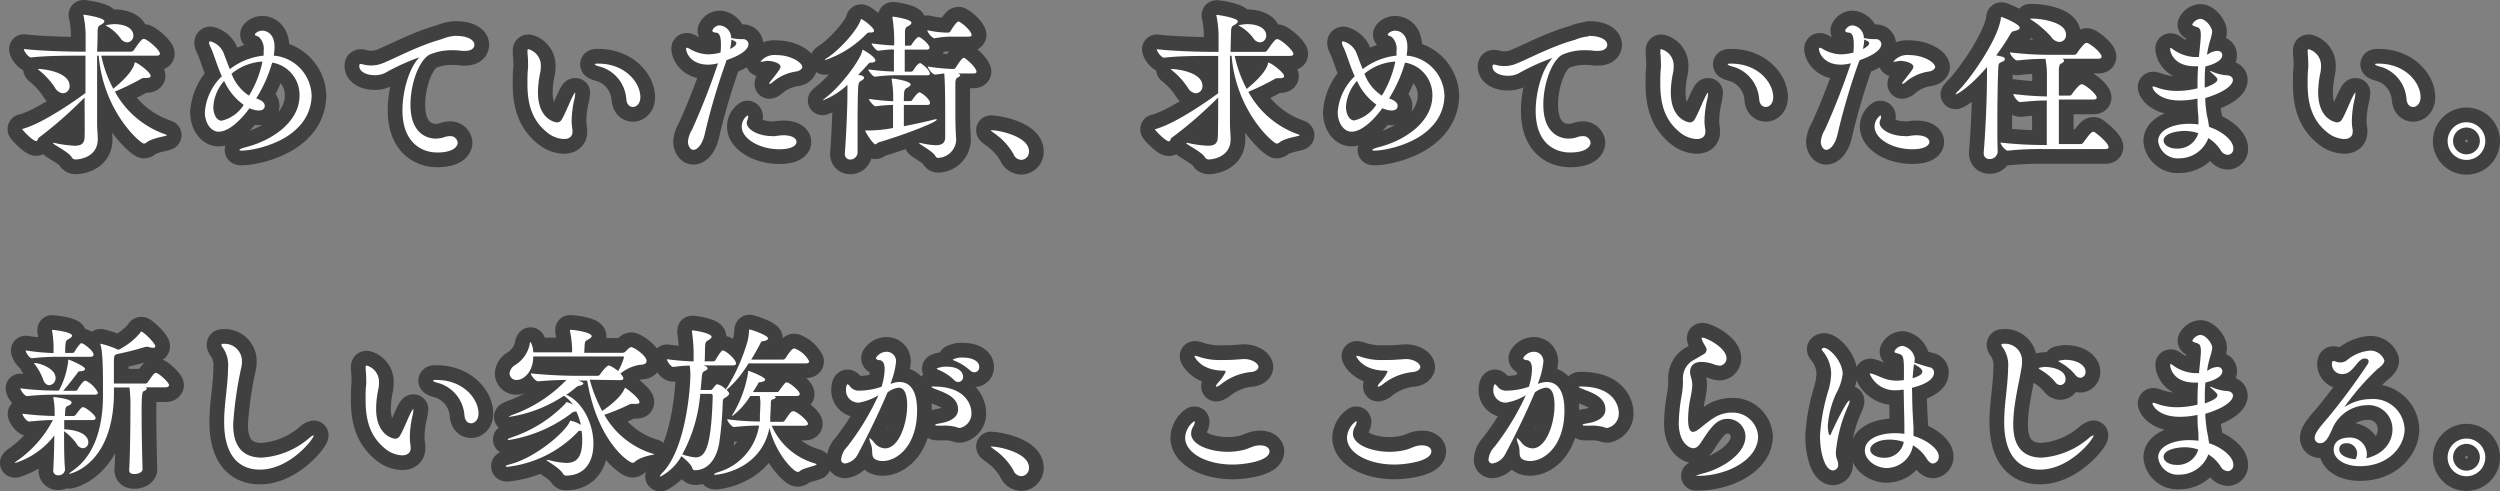 <svg xmlns="http://www.w3.org/2000/svg" viewBox="0 0 339.85 66.76"><rect x="0" y="0" width="339.85" height="66.76" fill="#808080" stroke="none"/><defs><style>.cls-1{isolation:isolate;}.cls-2{mix-blend-mode:multiply;opacity:0.5;}.cls-3{fill:none;stroke:#000;stroke-linecap:round;stroke-linejoin:round;stroke-width:4px;}.cls-4{fill:#fff;}</style></defs><g class="cls-1"><g id="レイヤー_2" data-name="レイヤー 2"><g id="レイヤー_1-2" data-name="レイヤー 1"><g class="cls-2"><path class="cls-3" d="M22.68,18.37c0,.18-1.87.31-2.77,1a.55.55,0,0,1-.35.15c-.46,0-5.5-4.31-6.14-11.94H13.2c0,1.36,0,2.95,0,4.44,0,2.11,0,4,0,4.84,0,.55.09,1.52.09,2v.05c0,2.57-2.68,2.77-3,2.77a.6.6,0,0,1-.57-.35c-.42-.68-2.51-1.7-2.51-1.87,0,0,0-.05.09-.05l.24.05a15.16,15.16,0,0,0,2.58.35c1,0,1.34-.33,1.38-1.17s0-2.92,0-5.39A56.22,56.22,0,0,1,5.3,18.7c-.2.13-.15.48-.37.48-.47,0-1.9-1.51-1.9-1.62s.07,0,.22-.09c3-.88,7.9-4.47,8.37-4.82,0-1.78,0-3.61,0-5.08H10.54c-1.23,0-4.34,0-6.3.24h0c-.39,0-1-.86-1-1.15,2.27.27,6.12.36,7.4.36h1c0-1.1,0-1.92,0-2.18a13.43,13.43,0,0,0-.26-2.58c0-.11-.05-.17-.05-.19A.06.06,0,0,1,11.33,2c.31,0,2.86.42,2.86.88,0,.15-.18.33-.46.48s-.42.2-.46.82c0,.39,0,1.47-.07,2.84h4.62a.45.45,0,0,0,.37-.2c1-1.45,1.15-1.52,1.32-1.52a.34.34,0,0,1,.14,0c.63.22,2.09,1.54,2.09,2,0,.14-.11.27-.49.27H13.77a16.51,16.51,0,0,0,1.63,4.49c2.31-1.87,2.75-2.93,2.88-3.39,0-.11,0-.18.09-.18.29,0,2.11,1.32,2.11,1.83,0,.17-.2.28-.53.28h-.37a.84.84,0,0,0-.44.14,33.32,33.32,0,0,1-3.52,1.71,12.38,12.38,0,0,0,6.91,5.83C22.64,18.33,22.68,18.35,22.68,18.37ZM9.46,11.68a.94.94,0,0,1-.9,1,1.4,1.4,0,0,1-1.08-.75,10.18,10.18,0,0,0-2-2.24c-.22-.18-.33-.27-.33-.31s0,0,.11,0C5.61,9.35,9.46,9.7,9.46,11.68Zm8.67-6.84a.89.89,0,0,1-.84.92,1.14,1.14,0,0,1-.9-.55,5.85,5.85,0,0,0-1.8-1.62c-.16-.09-.22-.14-.22-.16s.83-.15,1.14-.15C17.05,3.28,18.13,3.87,18.13,4.84Z"/><path class="cls-3" d="M34.83,13.38c.79.26,1.16.61,1.16,1s-.26.64-.83.64a3.16,3.16,0,0,1-1.24-.31c-1.18,1.6-2.79,3.19-4.2,3.19-1,0-1.87-1.12-1.87-2.64a7.49,7.49,0,0,1,2.31-4.89c-.22-.48-.42-1-.59-1.45-.33-.88-.62-1.85-.95-2.51a1.66,1.66,0,0,1-.2-.59c0-.13.07-.2.18-.2a2.7,2.7,0,0,1,1.78,1.54c.24.62.53,1.43.86,2.24a9.09,9.09,0,0,1,4.6-1.84c0-.22,0-.44,0-.64a2.23,2.23,0,0,0-.62-1.87c-.22-.16-.57-.2-.57-.35s.44-.53,1-.53,1.67.37,1.67,2.22a7,7,0,0,1-.11,1.17,5.62,5.62,0,0,1,5.15,5.5,6.17,6.17,0,0,1-1.85,4.27c-2.24,2.35-6.27,3.14-7.59,3.14-.24,0-.37,0-.37-.09s.33-.24,1-.41c3.26-.84,7.17-3.28,7.17-7A4.45,4.45,0,0,0,37,8.51,18.94,18.94,0,0,1,34.83,13.38ZM30.47,11A5.78,5.78,0,0,0,29,14.56c0,.91.42,1.85,1.13,1.85a4.86,4.86,0,0,0,3-2.15A8.14,8.14,0,0,1,30.47,11Zm1-1a6.07,6.07,0,0,0,2.38,3,14.53,14.53,0,0,0,1.83-4.63A7.21,7.21,0,0,0,31.5,10Z"/><path class="cls-3" d="M62,4.88c1.63,0,2.49.58,2.49,1.21,0,.42-.37.82-1.21.82a4.87,4.87,0,0,1-.51,0,7.93,7.93,0,0,0-1.21-.08,7.47,7.47,0,0,0-3.19.61c-1.45.82-2.57,4-2.57,6.78,0,4.62,3.1,4.62,3.43,4.62a3.83,3.83,0,0,0,1.25-.22,2,2,0,0,1,.62-.11,1,1,0,0,1,1.12.88c0,.46-.5,1.34-2.77,1.34S54.71,19.25,54.71,15c0-2.58.86-5.53,2.07-6.94.11-.15.22-.24.22-.26s0,0,0,0a28.34,28.34,0,0,0-4.64,2.11,3.12,3.12,0,0,1-1.43.31c-1.06,0-2.09-.44-2.09-1.25,0-.23.08-.27.19-.27a1.64,1.64,0,0,1,.44.09,4.48,4.48,0,0,0,1,.11,4.19,4.19,0,0,0,1.44-.26C53.39,8.09,56.8,6.22,60,5.34a6,6,0,0,1,1.8-.46Z"/><path class="cls-3" d="M76.65,18.9a3.87,3.87,0,0,1-2.14-.79c-2.33-1.79-2.81-4.21-2.81-6.74,0-.7,0-1.43.08-2.13a6.11,6.11,0,0,0,0-.75,10.54,10.54,0,0,0-.07-1.21c0-.17,0-.31,0-.4s0-.19.13-.19A2.3,2.3,0,0,1,73.52,9a4,4,0,0,1-.08.86,13.43,13.43,0,0,0-.31,2.68c0,3.72,2.4,4.1,2.57,4.1a.77.77,0,0,0,.68-.42c.44-.75.93-2,1.32-2.82.27-.57.42-.79.49-.79s0,0,0,.11a4.14,4.14,0,0,1-.13.86,13.46,13.46,0,0,0-.35,2.9,6.79,6.79,0,0,0,.11,1.15.93.93,0,0,1,0,.24C77.86,18.5,77.42,18.9,76.65,18.9Zm8.49-5.41A4.94,4.94,0,0,0,81.8,9.13c-.6-.15-.93-.29-.93-.38s.16-.1.46-.1c3.68,0,5.72,2.61,5.72,4.55,0,.88-.52,1.34-1,1.34S85.21,14.19,85.14,13.49Z"/><path class="cls-3" d="M98.65,8.54a88.88,88.88,0,0,0-2.84,9.65c-.31,1.43-1,2.18-1.56,2.18-.36,0-.73-.48-.73-1.12a3.81,3.81,0,0,1,.57-1.65,96.38,96.38,0,0,0,3.52-9,5.77,5.77,0,0,1-1.34.19c-2.35,0-3-1.62-3-2.15,0-.11,0-.15.11-.15a1.29,1.29,0,0,1,.44.19,5.18,5.18,0,0,0,2.43.71,7.11,7.11,0,0,0,1.69-.24A7,7,0,0,0,98,5.92c0-.8-.16-1.43-.62-1.48-.28,0-.55-.11-.55-.28a1.11,1.11,0,0,1,1-.71A1.73,1.73,0,0,1,99.4,5.17a7,7,0,0,0,1.32.15H101a.72.72,0,0,1,.75.68c0,.29-.16,1.21-3,2.18Zm.59-1.9c.11,0,.86-.42.86-.75,0-.15-.09-.28-.68-.5A5.53,5.53,0,0,1,99.24,6.64Zm5.85,11.88c.4,0,.8-.13,1.43-.13,1.17,0,1.76.44,1.76.9s-.61,1-2.33,1c-2.7,0-5.12-1.43-5.12-3.08a1.88,1.88,0,0,1,.79-1.52c.06,0,.09.09.09.17a1.34,1.34,0,0,1-.11.47.91.91,0,0,0-.09.35c0,.92,1.54,1.82,3.47,1.82Zm3.15-8.8A6.17,6.17,0,0,0,105,11.2a.87.87,0,0,1-.42.22,0,0,0,0,1,0-.05.54.54,0,0,1,.15-.3c1.19-1.5,1.37-1.76,1.37-2,0-.53-1.21-.79-1.67-.79a1,1,0,0,0-.25,0,3.64,3.64,0,0,1-.68.11c-.09,0-.13,0-.13,0a2.44,2.44,0,0,1,2.2-.9c1.91,0,3.5,1,3.5,1.65C109,9.39,108.72,9.64,108.24,9.72Z"/><path class="cls-3" d="M119,8.23c0,.15-.18.28-.6.28-.22,0-.28.09-.5.33-.4.47-.82.91-1.24,1.32l.47.11c.24.09.33.18.33.31s-.16.29-.4.4-.37.35-.4.88c-.06,1.23-.08,3.19-.08,5.06,0,1.45,0,2.84,0,3.8v.05a1,1,0,0,1-1,.92.72.72,0,0,1-.73-.81v-.11c.18-2.2.33-5.74.35-7.77V11.53a10.28,10.28,0,0,1-3.38,2.13,0,0,0,0,1,0,0s.11-.13.33-.31c2-1.45,4.78-5.13,5.06-6.43,0-.08,0-.15.07-.15S119,7.7,119,8.23Zm-.18-4.05c0,.15-.15.24-.44.24h-.24c-.16,0-.2.07-.4.24a14.19,14.19,0,0,1-5.54,3.5c-.07,0-.09,0-.09,0s.11-.15.33-.29C114,6.91,116.6,4.07,117,2.7c0-.06,0-.11.07-.11C117.26,2.59,118.82,3.74,118.82,4.18Zm.6,15.18c-.18.07-.27.26-.42.26-.31,0-1.37-1.65-1.37-1.84s0-.05.09-.05h.11a5.33,5.33,0,0,0,.57,0,17.87,17.87,0,0,0,3-.33V14.26a22.55,22.55,0,0,0-2.38.19h0c-.26,0-.9-.81-.9-1,1.23.17,2.42.28,3.3.31,0-.36,0-.69,0-.88a13.39,13.39,0,0,0-.2-2,.45.45,0,0,1,0-.14.05.05,0,0,1,.06-.06c.29,0,2.51.33,2.51.81,0,.13-.15.27-.39.4-.49.26-.53.37-.53,1.85h.94a.34.34,0,0,0,.22-.18c.16-.24.71-1,.95-1a.15.15,0,0,1,.09,0c.53.27,1.36,1,1.36,1.45,0,.14-.09.25-.37.25h-3.19v2.9c1.49-.29,3-.62,4-.88a1.88,1.88,0,0,1,.37-.07c.09,0,.11,0,.11.05C127.29,16.68,122.43,18.48,119.42,19.36Zm7-9.37c0,.13-.09.24-.37.24h-4a21.92,21.92,0,0,0-3.1.2h0c-.29,0-.91-.79-.91-1a27.91,27.91,0,0,0,3.48.29v-3c-.59,0-1.28.07-2.13.18h0c-.28,0-.9-.79-.9-1a29.65,29.65,0,0,0,3.06.28,19.89,19.89,0,0,0-.22-3.69.45.45,0,0,1,0-.14c0-.06,0-.08.09-.08s2.48.33,2.48.83c0,.13-.15.29-.39.42s-.47.2-.49.79c0,.4,0,1.1,0,1.9h.7a.37.37,0,0,0,.24-.18c0-.05.64-1,.93-1s1.47,1,1.47,1.45c0,.13-.09.26-.37.26h-3v3h.9a.33.33,0,0,0,.24-.15c.16-.27.66-1,.93-1a.12.12,0,0,1,.08,0C125.64,8.89,126.39,9.57,126.39,10Zm6.34-.27c0,.14-.11.27-.42.27h-2.24l.13,0c.19.07.3.16.3.24s-.11.2-.3.29-.33.2-.36.73c0,.9,0,2.11,0,3.27,0,1.43,0,2.67.11,4.43v.09a2.55,2.55,0,0,1-2.44,2.42c-.2,0-.29-.07-.42-.31-.37-.62-2.18-1.54-2.18-1.7s0,0,.07,0a.87.87,0,0,1,.2,0,10.06,10.06,0,0,0,2,.29c.88,0,1.24-.33,1.28-1,0-.46,0-1.94,0-3.48,0-3-.06-4.59-.13-5.28l-1.23.16h0c-.38,0-1-.84-1-1.1a24.41,24.41,0,0,0,3.21.33h.29a.39.39,0,0,0,.31-.2c.13-.22.81-1.3,1.05-1.3.05,0,.09,0,.11,0C131.65,8.23,132.73,9.24,132.73,9.72Zm-.66-5c0,.13-.11.26-.42.26H129a14.21,14.21,0,0,0-1.94.22h0c-.38,0-1-.83-1-1.1a13,13,0,0,0,2.51.33h.35a.37.37,0,0,0,.29-.19c.13-.22.81-1.3,1.05-1.3.05,0,.09,0,.11,0C131,3.25,132.07,4.27,132.07,4.75Z"/><path class="cls-3" d="M137.76,20.92a8.59,8.59,0,0,0-2.64-2.83c-.22-.18-.42-.31-.42-.38s.07,0,.18,0c.86,0,5,.81,5,2.86a1.1,1.1,0,0,1-1,1.16A1.2,1.2,0,0,1,137.76,20.92Z"/><path class="cls-3" d="M176.68,18.37c0,.18-1.87.31-2.77,1a.55.55,0,0,1-.35.15c-.46,0-5.5-4.31-6.14-11.94h-.22c0,1.36,0,2.95,0,4.44,0,2.11,0,4,0,4.84,0,.55.09,1.52.09,2v.05c0,2.57-2.68,2.77-2.95,2.77a.6.6,0,0,1-.57-.35c-.42-.68-2.51-1.7-2.51-1.87,0,0,0-.05.09-.05l.24.05a15.16,15.16,0,0,0,2.58.35c1,0,1.34-.33,1.38-1.17s.05-2.92.05-5.39a56.22,56.22,0,0,1-6.32,5.48c-.2.13-.15.48-.37.48-.47,0-1.9-1.51-1.9-1.62s.07,0,.22-.09c3-.88,7.9-4.47,8.37-4.82,0-1.78,0-3.61,0-5.08h-1.05c-1.23,0-4.34,0-6.3.24h0c-.39,0-1-.86-1-1.15,2.27.27,6.12.36,7.4.36h1c0-1.1,0-1.92,0-2.18a13.43,13.43,0,0,0-.26-2.58c0-.11-.05-.17-.05-.19a.06.06,0,0,1,.07-.07c.31,0,2.86.42,2.86.88,0,.15-.18.33-.46.48s-.42.2-.46.82c0,.39-.05,1.47-.07,2.84h4.62a.45.45,0,0,0,.37-.2c1-1.45,1.15-1.52,1.32-1.52a.34.34,0,0,1,.14,0c.63.22,2.09,1.54,2.09,2,0,.14-.11.27-.49.27h-7.48a16.51,16.51,0,0,0,1.63,4.49c2.31-1.87,2.75-2.93,2.88-3.39,0-.11,0-.18.09-.18.29,0,2.11,1.32,2.11,1.83,0,.17-.2.28-.53.28h-.37a.84.84,0,0,0-.44.14,33.32,33.32,0,0,1-3.52,1.71,12.38,12.38,0,0,0,6.91,5.83C176.64,18.33,176.68,18.35,176.68,18.37Zm-13.22-6.69a.94.94,0,0,1-.9,1,1.4,1.4,0,0,1-1.08-.75,10.18,10.18,0,0,0-2-2.24c-.22-.18-.33-.27-.33-.31s0,0,.11,0C159.61,9.35,163.46,9.7,163.46,11.68Zm8.67-6.84a.89.89,0,0,1-.84.92,1.14,1.14,0,0,1-.9-.55,5.85,5.85,0,0,0-1.8-1.62c-.16-.09-.22-.14-.22-.16s.83-.15,1.14-.15C171.05,3.28,172.13,3.87,172.13,4.84Z"/><path class="cls-3" d="M188.83,13.38c.79.26,1.16.61,1.16,1s-.26.64-.83.64a3.16,3.16,0,0,1-1.24-.31c-1.18,1.6-2.79,3.19-4.2,3.19-1,0-1.87-1.12-1.87-2.64a7.49,7.49,0,0,1,2.31-4.89c-.22-.48-.42-1-.59-1.45-.33-.88-.62-1.85-.95-2.51a1.66,1.66,0,0,1-.2-.59c0-.13.07-.2.18-.2a2.7,2.7,0,0,1,1.78,1.54c.24.62.53,1.43.86,2.24a9.09,9.09,0,0,1,4.6-1.84c0-.22,0-.44,0-.64a2.23,2.23,0,0,0-.62-1.87c-.22-.16-.57-.2-.57-.35s.44-.53,1-.53,1.67.37,1.67,2.22a7,7,0,0,1-.11,1.17,5.62,5.62,0,0,1,5.15,5.5,6.17,6.17,0,0,1-1.85,4.27c-2.24,2.35-6.27,3.14-7.59,3.14-.24,0-.37,0-.37-.09s.33-.24,1-.41c3.26-.84,7.17-3.28,7.17-7A4.45,4.45,0,0,0,191,8.51,18.94,18.94,0,0,1,188.83,13.38ZM184.47,11a5.78,5.78,0,0,0-1.5,3.52c0,.91.42,1.85,1.13,1.85a4.86,4.86,0,0,0,3-2.15A8.14,8.14,0,0,1,184.47,11Zm1-1a6.07,6.07,0,0,0,2.38,3,14.53,14.53,0,0,0,1.83-4.63A7.21,7.21,0,0,0,185.5,10Z"/><path class="cls-3" d="M216,4.88c1.63,0,2.49.58,2.49,1.21,0,.42-.38.82-1.21.82a4.87,4.87,0,0,1-.51,0,7.93,7.93,0,0,0-1.21-.08,7.47,7.47,0,0,0-3.19.61c-1.45.82-2.57,4-2.57,6.78,0,4.62,3.1,4.62,3.43,4.62a3.83,3.83,0,0,0,1.25-.22,2,2,0,0,1,.62-.11,1,1,0,0,1,1.12.88c0,.46-.5,1.34-2.77,1.34s-4.69-1.43-4.69-5.65c0-2.58.86-5.53,2.07-6.94.11-.15.22-.24.22-.26s0,0,0,0a28.34,28.34,0,0,0-4.64,2.11,3.12,3.12,0,0,1-1.43.31c-1.06,0-2.09-.44-2.09-1.25,0-.23.08-.27.19-.27a1.64,1.64,0,0,1,.44.09,4.48,4.48,0,0,0,1,.11,4.19,4.19,0,0,0,1.44-.26c1.51-.56,4.92-2.43,8.16-3.31a6,6,0,0,1,1.8-.46Z"/><path class="cls-3" d="M230.65,18.9a3.87,3.87,0,0,1-2.14-.79c-2.33-1.79-2.81-4.21-2.81-6.74,0-.7,0-1.43.08-2.13a6.11,6.11,0,0,0,0-.75,10.54,10.54,0,0,0-.07-1.21c0-.17,0-.31,0-.4s0-.19.13-.19A2.3,2.3,0,0,1,227.52,9a4,4,0,0,1-.08.86,13.43,13.43,0,0,0-.31,2.68c0,3.72,2.4,4.1,2.57,4.1a.77.77,0,0,0,.68-.42c.44-.75.93-2,1.32-2.82.27-.57.42-.79.49-.79s0,0,0,.11a4.14,4.14,0,0,1-.13.86,13.46,13.46,0,0,0-.35,2.9,6.79,6.79,0,0,0,.11,1.15.93.93,0,0,1,0,.24C231.86,18.5,231.42,18.9,230.65,18.9Zm8.49-5.41a4.94,4.94,0,0,0-3.34-4.36c-.6-.15-.93-.29-.93-.38s.16-.1.46-.1c3.68,0,5.72,2.61,5.72,4.55,0,.88-.52,1.34-1,1.34S239.21,14.19,239.14,13.49Z"/><path class="cls-3" d="M252.65,8.54a88.88,88.88,0,0,0-2.84,9.65c-.31,1.43-1,2.18-1.56,2.18-.36,0-.73-.48-.73-1.12a3.81,3.81,0,0,1,.57-1.65,96.38,96.38,0,0,0,3.52-9,5.77,5.77,0,0,1-1.34.19c-2.35,0-3-1.62-3-2.15,0-.11.05-.15.11-.15a1.29,1.29,0,0,1,.44.19,5.18,5.18,0,0,0,2.43.71,7.11,7.11,0,0,0,1.69-.24A7,7,0,0,0,252,5.92c0-.8-.16-1.43-.62-1.48-.28,0-.55-.11-.55-.28a1.11,1.11,0,0,1,1-.71,1.73,1.73,0,0,1,1.54,1.72,7,7,0,0,0,1.32.15H255a.72.72,0,0,1,.75.68c0,.29-.16,1.21-2.95,2.18Zm.59-1.9c.11,0,.86-.42.86-.75,0-.15-.09-.28-.68-.5A5.53,5.53,0,0,1,253.24,6.64Zm5.85,11.88c.4,0,.8-.13,1.43-.13,1.17,0,1.76.44,1.76.9s-.61,1-2.33,1c-2.7,0-5.12-1.43-5.12-3.08a1.88,1.88,0,0,1,.79-1.52c.06,0,.09.09.09.17a1.34,1.34,0,0,1-.11.47.91.91,0,0,0-.09.35c0,.92,1.54,1.82,3.47,1.82Zm3.15-8.8A6.17,6.17,0,0,0,259,11.2a.87.87,0,0,1-.42.22,0,0,0,0,1,0-.05.54.54,0,0,1,.15-.3c1.19-1.5,1.37-1.76,1.37-2,0-.53-1.21-.79-1.67-.79a1,1,0,0,0-.25,0,3.64,3.64,0,0,1-.68.11c-.09,0-.13,0-.13,0a2.44,2.44,0,0,1,2.2-.9c1.91,0,3.5,1,3.5,1.65C263,9.39,262.72,9.64,262.24,9.72Z"/><path class="cls-3" d="M274.56,3.78c0,.18-.22.33-.7.42-.29.07-.4.13-.62.51-.57,1-1.21,1.91-1.87,2.81.88.2,1.17.24,1.17.49s-.18.31-.49.44-.37.22-.4.72c-.08,1.74-.13,4.65-.13,7.37,0,1.48,0,2.93.05,4.08v0a1.08,1.08,0,0,1-1.13,1,.74.74,0,0,1-.77-.82v-.13c.25-2.95.44-7.35.44-10.3V9.11c-2.37,2.79-4.09,3.72-4.24,3.72s0,0,0-.05a.91.91,0,0,1,.26-.35C267.63,11,271.59,5.5,272,2.48c0-.11,0-.17.09-.17S274.56,3.25,274.56,3.78ZM286.64,20c0,.13-.09.26-.46.26h-8.61a42,42,0,0,0-4.62.22h0c-.37,0-1-.84-1-1.1a52.09,52.09,0,0,0,5.72.33h.57c0-1.25,0-3.83,0-6.05-1,0-2.14.07-3.59.22h0c-.38,0-.95-.84-.95-1.1a41.68,41.68,0,0,0,4.56.33c0-1.43,0-2.64,0-3.12A11.76,11.76,0,0,0,278.06,8a33,33,0,0,0-3.83.22h0c-.38,0-1-.84-1-1.1a44.31,44.31,0,0,0,5.24.33H282a.42.42,0,0,0,.33-.2c.22-.35,1-1.41,1.27-1.41l.16,0c.53.2,1.93,1.35,1.93,1.87,0,.14-.1.27-.46.27H280.1c.07,0,.16,0,.2,0,.2.07.29.16.29.27s-.11.24-.31.35-.35.06-.4.92c0,.51,0,1.87,0,3.48h1.45a.41.41,0,0,0,.33-.2c.24-.37,1-1.34,1.28-1.34l.15,0c.73.29,1.94,1.41,1.94,1.81,0,.13-.11.26-.46.26h-4.69c0,2.31,0,4.95,0,6.05h3a.41.41,0,0,0,.33-.2c1-1.4,1.19-1.45,1.3-1.45a.5.5,0,0,1,.18,0C285.19,18.26,286.64,19.47,286.64,20Zm-5.79-15.3a.91.91,0,0,1-.9,1A1.44,1.44,0,0,1,278.83,5a13.26,13.26,0,0,0-2.53-2.2c-.22-.13-.33-.22-.33-.26s.06,0,.15,0C276.94,2.48,280.85,2.86,280.85,4.68Z"/><path class="cls-3" d="M300.19,16.46c0,.26.09.52.11.79,1.69.55,3.3,1.8,3.3,2.92a.8.8,0,0,1-.75.88,1.21,1.21,0,0,1-1-.68,5.38,5.38,0,0,0-1.65-1.6,4.2,4.2,0,0,1-3.91,2.75,2.68,2.68,0,0,1-2.91-2.34c0-1.4,1.81-2.35,4.27-2.35a9.71,9.71,0,0,1,1.21.09c0-.53,0-1.12-.06-1.61s-.07-1.25-.07-1.91a11.54,11.54,0,0,1-2.4.26c-2.95,0-3.72-1.56-3.72-1.82a.1.1,0,0,1,.11-.09,2.16,2.16,0,0,1,.51.15,7.87,7.87,0,0,0,2.73.46,11.92,11.92,0,0,0,2.77-.35c0-1,0-2,.09-3l-.44,0C295.24,9,295,6.78,295,6.66s0-.13.09-.13.24.13.37.22a5.49,5.49,0,0,0,2.78,1c.19,0,.39,0,.59,0l.09,0,.09-.88c.15-1.47.17-1.87.17-2.09,0-.86-.2-1-.59-1.12s-.57-.2-.57-.33a1.39,1.39,0,0,1,1.07-.77c.77,0,1.63,1.17,1.63,1.74a4.84,4.84,0,0,1-.26,1.14,13.61,13.61,0,0,0-.44,2l.24-.13a2.26,2.26,0,0,1,1.14-.39c.66,0,.69.46.69.59,0,.79-1.39,1.32-2.29,1.52a17.08,17.08,0,0,0-.09,1.89c0,.31,0,.64,0,1,.4-.14,1.72-.6,1.72-1.1,0-.22-.27-.47-.88-1-.09-.07-.13-.11-.13-.16s0,0,.06,0a.58.58,0,0,1,.22.07,6.11,6.11,0,0,0,1.92.5c.59,0,.92.29.92.64,0,.66-1.06,1.65-3.76,2.46,0,.73.11,1.48.2,2.23ZM297,17.8c-1.07,0-2.88.33-2.88,1.3,0,.59.73,1.1,1.78,1.1a2.9,2.9,0,0,0,2.93-2.09A5.72,5.72,0,0,0,297,17.8Z"/><path class="cls-3" d="M318.65,18.9a3.87,3.87,0,0,1-2.14-.79c-2.33-1.79-2.81-4.21-2.81-6.74,0-.7,0-1.43.08-2.13a6.11,6.11,0,0,0,0-.75,10.54,10.54,0,0,0-.07-1.21c0-.17,0-.31,0-.4s0-.19.13-.19A2.3,2.3,0,0,1,315.52,9a4,4,0,0,1-.08.86,13.43,13.43,0,0,0-.31,2.68c0,3.72,2.4,4.1,2.57,4.1a.77.77,0,0,0,.68-.42c.44-.75.93-2,1.32-2.82.27-.57.42-.79.49-.79s0,0,0,.11a4.14,4.14,0,0,1-.13.86,13.46,13.46,0,0,0-.35,2.9,6.79,6.79,0,0,0,.11,1.15.93.93,0,0,1,0,.24C319.86,18.5,319.42,18.9,318.65,18.9Zm8.49-5.41a4.94,4.94,0,0,0-3.34-4.36c-.6-.15-.93-.29-.93-.38s.16-.1.46-.1c3.68,0,5.72,2.61,5.72,4.55,0,.88-.52,1.34-1,1.34S327.21,14.19,327.14,13.49Z"/><path class="cls-3" d="M332.73,19.16a2.56,2.56,0,1,1,2.57,2.58A2.56,2.56,0,0,1,332.73,19.16Zm4.38,0a1.82,1.82,0,0,0-3.64,0,1.82,1.82,0,1,0,3.64,0Z"/><path class="cls-3" d="M13,56.84c0,.13-.11.26-.46.26H8.73c0,.38,0,.82,0,1.26h0c2.56.13,3.28,1.07,3.28,1.76a.78.78,0,0,1-.72.81,1,1,0,0,1-.84-.55,7.1,7.1,0,0,0-1.74-1.76c0,1.72,0,3.74.13,5.17v.05a.86.86,0,0,1-.92.77A.62.62,0,0,1,7.24,64V63.9c.08-1.39.13-3.15.15-4.71a10.75,10.75,0,0,1-5.3,3.74s-.09,0-.09,0,.11-.15.35-.31A15.29,15.29,0,0,0,7.19,57.1c-.92,0-1.8.07-3.23.2h0c-.36,0-.91-.81-.91-1.06a41,41,0,0,0,4.38.31V56a9.83,9.83,0,0,0-.17-1.84.71.71,0,0,1,0-.18s0,0,.09,0,2.38.24,2.38.72c0,.16-.13.31-.38.42s-.44.11-.48.68l-.05.75H10a.47.47,0,0,0,.33-.2c.71-1,.88-1,.93-1C11.59,55.32,13,56.4,13,56.84Zm.31-3.48c0,.16-.11.29-.42.29H7.68a36.37,36.37,0,0,0-4,.2h0c-.33,0-.91-.82-.91-1.06a40.39,40.39,0,0,0,5,.31H8a11,11,0,0,0,1.27-4c0-.15,0-.22.05-.22s2.24.88,2.24,1.28c0,.15-.2.28-.61.31s-.29.08-.47.3c-.41.53-1.12,1.48-1.89,2.36h1.72a.42.42,0,0,0,.24-.18c.13-.26.75-1.19,1-1.19a.7.7,0,0,1,.13,0A3.68,3.68,0,0,1,13.31,53.36Zm-.59-5.15c0,.13-.09.29-.44.29H8.05a31.3,31.3,0,0,0-3.7.2h0c-.37,0-.86-.8-.86-1.06A32.2,32.2,0,0,0,7.28,48V47.4A12.8,12.8,0,0,0,7.08,45c0-.09,0-.13,0-.15s0,0,.09,0c.24,0,2.62.29,2.62.77,0,.16-.16.31-.49.49s-.44.24-.44,1.87h1a.39.39,0,0,0,.29-.18,5.5,5.5,0,0,1,.77-1.08.25.25,0,0,1,.17-.06C11.29,46.63,12.72,47.66,12.72,48.21ZM7.55,51.36a.93.93,0,0,1-.84,1c-.33,0-.68-.24-.86-.82A8.09,8.09,0,0,0,4.79,49.6c-.11-.15-.17-.22-.17-.26s0,0,0,0C5.3,49.31,7.55,50.06,7.55,51.36Zm15.42,1c0,.14-.11.29-.44.29H19.8c.11.07.15.13.15.2s-.17.24-.37.31-.33.08-.33,2.92c0,2.4.07,5.92.13,7.7v0c0,.39-.57.66-1.08.66s-.74-.16-.74-.58v0c.11-1.43.17-5.81.17-8.19a20.73,20.73,0,0,0-.13-3H15.49v.92c-.13,9.71-6.05,10.83-6.07,10.83s-.05,0-.05,0,.13-.18.46-.4C13.38,61.63,14,56.88,14,53.76v-.18c0-2.95,0-5.72-.35-6.75a.2.2,0,0,1,0-.11s0,0,0,0a11.4,11.4,0,0,1,2.44.84l0,0a9.22,9.22,0,0,0,3-2.35c0-.09.06-.13.13-.13.26,0,1.89,1.56,1.89,2,0,.13-.11.2-.33.2a2.13,2.13,0,0,1-.42-.07,2.06,2.06,0,0,0-.32-.07.74.74,0,0,0-.23,0,39.8,39.8,0,0,1-3.93,1c-.38.17-.4.22-.4,1.4v2.6H19.8a.39.39,0,0,0,.29-.2c.85-1.21.94-1.25,1.1-1.25C21.58,50.7,23,52,23,52.39Z"/><path class="cls-3" d="M35.33,63.84c-2.55,0-4.86-1.55-4.86-6.5,0-2.42.51-4.88.53-7.28a4.25,4.25,0,0,0-.62-2.68c-.2-.25-.28-.4-.28-.51s.08-.13.26-.13a2.36,2.36,0,0,1,2.53,2.44,3.46,3.46,0,0,1-.07.7,50.52,50.52,0,0,0-1.12,7.77c0,1.59.29,4.56,3.9,4.56a11,11,0,0,0,6.47-2.69,1.43,1.43,0,0,1,.59-.35s0,0,0,0C42.7,59.61,39.42,63.84,35.33,63.84Z"/><path class="cls-3" d="M54.65,61.9a3.87,3.87,0,0,1-2.14-.79c-2.33-1.79-2.81-4.21-2.81-6.74,0-.7,0-1.43.08-2.13a6.11,6.11,0,0,0,0-.75,10.54,10.54,0,0,0-.07-1.21c0-.17,0-.31,0-.4s0-.19.13-.19A2.3,2.3,0,0,1,51.52,52a4,4,0,0,1-.08.86,13.43,13.43,0,0,0-.31,2.68c0,3.72,2.4,4.1,2.57,4.1a.77.77,0,0,0,.68-.42c.44-.75.93-2,1.32-2.82.27-.57.42-.79.49-.79s0,0,0,.11a4.14,4.14,0,0,1-.13.86,13.46,13.46,0,0,0-.35,2.9,6.79,6.79,0,0,0,.11,1.15.93.93,0,0,1,0,.24C55.86,61.5,55.42,61.9,54.65,61.9Zm8.49-5.41a4.94,4.94,0,0,0-3.34-4.36c-.6-.15-.93-.29-.93-.38s.16-.1.46-.1c3.68,0,5.72,2.61,5.72,4.55,0,.88-.52,1.34-1,1.34S63.21,57.19,63.14,56.49Z"/><path class="cls-3" d="M80.17,51.62a19.82,19.82,0,0,0,1.69,4.25c1.89-1.3,2.66-2.22,3-2.95.07-.13.07-.2.13-.2s1.94,1.37,1.94,1.94c0,.18-.15.24-.4.24a2.58,2.58,0,0,1-.39,0,1,1,0,0,0-.24,0,.83.83,0,0,0-.4.11,29.72,29.72,0,0,1-3.34,1.38,11.34,11.34,0,0,0,6.62,5.3c.11,0,.15.07.15.09s-1.85.27-2.62,1a.46.46,0,0,1-.33.13c-.48,0-4.75-2.84-6.16-11.18H78.56c.38.09.75.29.75.4s-.2.24-.48.29-.33.08-.71.39a13.09,13.09,0,0,1-1.14.86c2.26.95,3.69,4,3.69,6.62,0,3-1.6,4.36-3.69,4.36-.29,0-.35-.11-.46-.29-.58-.86-2.25-1.71-2.25-1.84s0,0,0,0l.26,0a10.58,10.58,0,0,0,2.44.41c1.32,0,2.18-.63,2.18-3.1a7.91,7.91,0,0,0-.09-1.27l-.15,0c-.31,0-.31.11-.55.35A15.74,15.74,0,0,1,69,63.46c-.15,0-.24,0-.24-.09s.2-.15.66-.28c3.47-.93,7.37-4.34,8-5.7.07-.13.07-.2.13-.2a4,4,0,0,1,1.41.57,8.47,8.47,0,0,0-.61-1.82h0a1,1,0,0,0-.75.3,19.14,19.14,0,0,1-8.38,3.57c-.13,0-.2,0-.2-.07s.22-.17.73-.35a18,18,0,0,0,7.11-4.53c.08-.13.08-.2.15-.2a2.48,2.48,0,0,1,.88.37,4.5,4.5,0,0,0-1.23-1.23,18.28,18.28,0,0,1-7.37,2.86c-.09,0-.14,0-.14,0s.18-.16.64-.31A19,19,0,0,0,77,51.65c-1.21,0-2.66.08-3.83.19h0c-.4,0-1-.81-1-1.08a65.57,65.57,0,0,0,6.66.33h2.36a.43.43,0,0,0,.37-.17c.18-.29.9-1.23,1.19-1.23s1.17.64,1.28.75a7.79,7.79,0,0,0,.79-1.85.13.13,0,0,0-.13-.13H72.49c0,2.13-1.34,3.19-2.22,3.19a.91.91,0,0,1-1-.89A1.49,1.49,0,0,1,70,49.64a4.35,4.35,0,0,0,2-2.79c0-.22.09-.35.13-.35a2.86,2.86,0,0,1,.36,1.4h5.28c0-.17,0-.39,0-.55A13.46,13.46,0,0,0,77.48,45a.9.9,0,0,1,0-.16s0,0,.09,0c.59,0,2.86.35,2.86.86,0,.13-.16.28-.49.46s-.41.2-.46.7l-.06,1.1h5.25a.6.6,0,0,0,.36-.17c.48-.48.61-.6.77-.6.37,0,2.09,1.15,2.09,1.87,0,.31-.24.53-.91.53a5.61,5.61,0,0,0-2.64,1.19,3.34,3.34,0,0,1,.33.44.52.52,0,0,1,.07.22c0,.13-.11.24-.44.24Z"/><path class="cls-3" d="M110,49.12c0,.15-.11.28-.48.28h-7.77a14.9,14.9,0,0,1-2.66,3.32l-.33.27c.35.35.37.48.37.53s-.15.33-.48.5-.37.24-.4.66a47.12,47.12,0,0,1-.48,5.55c-.44,2.48-1.72,3.65-3.24,3.69a.39.39,0,0,1-.41-.24C94,63.09,93,62.34,92.64,62a7.09,7.09,0,0,1-2.88,2.8.05.05,0,0,1-.05-.05,1.69,1.69,0,0,1,.4-.55c3.12-3.25,3.74-11.41,3.74-13.22a10.15,10.15,0,0,0-.09-1.28c-.61,0-1.32.07-2.24.18h0c-.33,0-.86-.81-.86-1.05a33.33,33.33,0,0,0,3.63.3V48a20.2,20.2,0,0,0-.22-2.86.56.56,0,0,1,0-.16c0-.06,0-.06.08-.06.36,0,2.58.39,2.58.86,0,.13-.15.3-.46.48s-.38.22-.42.86,0,1.47-.07,2H97a.38.38,0,0,0,.27-.17,7.25,7.25,0,0,1,.83-1.24.28.28,0,0,1,.18-.06c.37,0,1.78,1.21,1.78,1.76,0,.13-.09.26-.42.26H95.59c.35.11.59.2.59.4s-.13.24-.37.35-.35.24-.4.77-.11,1.21-.17,1.83h1.3a.38.38,0,0,0,.35-.18c.13-.17.46-.61.61-.61a2.48,2.48,0,0,1,1.17.7,2,2,0,0,1,.22-.33,25.23,25.23,0,0,0,2.75-6.27,7.91,7.91,0,0,0,.18-1.3c0-.24.06-.24.06-.24.22,0,2.53.79,2.53,1.21,0,.15-.2.31-.61.37s-.33.13-.49.42c-.33.62-.72,1.34-1.19,2.09h4.36a.46.46,0,0,0,.31-.2c.5-.77.9-1.32,1.19-1.32A3.69,3.69,0,0,1,110,49.12Zm-13.4,4.42H95.19a20.53,20.53,0,0,1-2.44,8.23,7.8,7.8,0,0,0,1.8.41c1.48,0,2.14-1.8,2.34-8.33C96.89,53.65,96.8,53.54,96.62,53.54ZM111,63.13c0,.2-1.74.46-2.22.88a.55.55,0,0,1-.33.15c-.55,0-3-2.46-3.85-6-1.17,5.9-7.22,6.38-7.31,6.38s-.22,0-.22-.06.2-.18.6-.31a7.85,7.85,0,0,0,5.52-6.32,33.46,33.46,0,0,0-3.41.2h0c-.29,0-.93-.79-.93-1.06a33.87,33.87,0,0,0,4.45.31c0-.24,0-.48,0-.72s.07-1.3.07-1.9c0-.22-.07-.7-.09-.85H102a10.35,10.35,0,0,1-2.48,2.75s0,0,0-.05a1,1,0,0,1,.17-.33,16,16,0,0,0,2-5.52v-.09c0-.11,0-.17.08-.17s2.25.83,2.25,1.18c0,.13-.18.27-.53.33s-.33,0-.44.22c-.18.36-.44.73-.7,1.15h3.34a.37.37,0,0,0,.24-.2c.73-1,.84-1.12,1-1.12.4,0,1.79,1.16,1.79,1.58,0,.13-.11.27-.47.27h-3c.14.06.2.13.2.19s-.13.2-.33.25-.33.08-.33.46-.06,1.67-.09,2a5.86,5.86,0,0,1,0,.61h1.74a.42.42,0,0,0,.26-.2c.75-1.1.86-1.23,1.12-1.23a.34.34,0,0,1,.14,0c.68.25,1.87,1.35,1.87,1.7,0,.13-.11.26-.49.26H104.9A9.17,9.17,0,0,0,110.79,63C110.93,63.06,111,63.09,111,63.13Z"/><path class="cls-3" d="M121.29,52.11a3,3,0,0,1,1-.18c1.3,0,2.38,1,2.38,3.87,0,4.82-2.73,6.87-4.66,6.87a2.14,2.14,0,0,1-.69-.09c-1.12-.33-.53-1.14-.92-2.18a3.09,3.09,0,0,1-.22-.79c0-.07,0-.09,0-.09s.33.22.62.6a2,2,0,0,0,1.52.83c1.85,0,3-3.32,3-5.83,0-2.09-.68-2.42-1.17-2.42a3,3,0,0,0-1.51.66c-1.13,2.71-2.91,6.32-4,8.34A2.34,2.34,0,0,1,114.9,63a.51.51,0,0,1-.55-.57,2.84,2.84,0,0,1,.82-1.7,35.43,35.43,0,0,0,4.25-7,7.67,7.67,0,0,1-2.65,1A1.67,1.67,0,0,1,115,53.08c0-.6.13-.84.22-.84s.28.22.48.46a1.51,1.51,0,0,0,1.21.4,9.2,9.2,0,0,0,2.93-.53,8.83,8.83,0,0,0,.42-2.38c0-.66-.18-1.16-.66-1.23-.31,0-.53-.13-.53-.29a1.69,1.69,0,0,1,1.49-.85,1.28,1.28,0,0,1,1.24,1.45,11.26,11.26,0,0,1-.73,2.84l0,.06Zm8.6,5.92a6.08,6.08,0,0,0-1.89-.16c-.62,0-.86,0-.86-.11s.31-.15.79-.24,2.31-.44,2.31-1.87c0-1.61-1.65-2.2-2.82-2.66-.46-.18-.79-.31-.79-.38s.11-.06.35-.06c4.49,0,5.07,2.77,5.07,3.47a2,2,0,0,1-1.57,2.16A1.32,1.32,0,0,1,129.89,58Zm-.18-6.36a6.54,6.54,0,0,0-2-1.34c-.2-.09-.37-.16-.37-.22s.66-.27,1.27-.27c2.16,0,2.31,1.1,2.31,1.37a.67.67,0,0,1-.66.72A.79.79,0,0,1,129.71,51.67Zm2.18-1.3a7.05,7.05,0,0,0-2-1.28c-.2-.09-.38-.13-.38-.2a2.49,2.49,0,0,1,1.39-.28c1.17,0,2.22.42,2.22,1.3a.67.67,0,0,1-.64.7A.9.9,0,0,1,131.89,50.37Z"/><path class="cls-3" d="M137.76,63.92a8.59,8.59,0,0,0-2.64-2.83c-.22-.18-.42-.31-.42-.38s.07,0,.18,0c.86,0,5,.81,5,2.86a1.1,1.1,0,0,1-1,1.16A1.2,1.2,0,0,1,137.76,63.92Z"/><path class="cls-3" d="M167.55,63.15c-3.52,0-6.44-1.56-6.44-3.65a2.92,2.92,0,0,1,1.23-2.24c.06,0,.08,0,.08.13a1.38,1.38,0,0,1-.19.55,1.9,1.9,0,0,0-.31,1c0,1.54,2.57,2.48,5,2.48a9.38,9.38,0,0,0,2.07-.24c.79-.2,1.25-.51,1.78-.59a3.14,3.14,0,0,1,.51-.05c.81,0,1.3.35,1.3.82C172.55,62.71,169.11,63.15,167.55,63.15Zm2.33-12.56A7.88,7.88,0,0,0,166,52.22a1.67,1.67,0,0,1-.64.35c-.05,0-.07,0-.07-.07s.11-.26.33-.52a4.88,4.88,0,0,0,1-1.46c0-.08-.08-.11-.28-.13s-.6,0-.88-.06c-2.42-.31-3.08-1.85-3.08-1.9s0-.06.08-.06a3.3,3.3,0,0,1,.71.19,8.61,8.61,0,0,0,2.86.38c.68,0,1.41,0,2.13-.07.33,0,.64-.06,1-.06.95,0,1.92.53,1.92,1.12C171,50.28,170.57,50.57,169.88,50.59Z"/><path class="cls-3" d="M189.55,63.15c-3.52,0-6.44-1.56-6.44-3.65a2.92,2.92,0,0,1,1.23-2.24c.06,0,.08,0,.08.13a1.38,1.38,0,0,1-.19.55,1.9,1.9,0,0,0-.31,1c0,1.54,2.57,2.48,5,2.48a9.38,9.38,0,0,0,2.07-.24c.79-.2,1.25-.51,1.78-.59a3.14,3.14,0,0,1,.51-.05c.81,0,1.3.35,1.3.82C194.55,62.71,191.11,63.15,189.55,63.15Zm2.33-12.56A7.88,7.88,0,0,0,188,52.22a1.67,1.67,0,0,1-.64.35c-.05,0-.07,0-.07-.07s.11-.26.33-.52a4.88,4.88,0,0,0,1-1.46c0-.08-.08-.11-.28-.13s-.6,0-.88-.06c-2.42-.31-3.08-1.85-3.08-1.9s0-.06.08-.06a3.3,3.3,0,0,1,.71.19,8.61,8.61,0,0,0,2.86.38c.68,0,1.41,0,2.13-.07.33,0,.64-.06,1-.06.95,0,1.92.53,1.92,1.12C193,50.28,192.57,50.57,191.88,50.59Z"/><path class="cls-3" d="M209.29,52.11a3,3,0,0,1,1-.18c1.3,0,2.38,1,2.38,3.87,0,4.82-2.73,6.87-4.66,6.87a2.14,2.14,0,0,1-.69-.09c-1.12-.33-.53-1.14-.92-2.18a3.09,3.09,0,0,1-.22-.79c0-.07,0-.09,0-.09s.33.22.62.6a2,2,0,0,0,1.52.83c1.85,0,3-3.32,3-5.83,0-2.09-.68-2.42-1.17-2.42a3,3,0,0,0-1.51.66c-1.13,2.71-2.91,6.32-4,8.34A2.34,2.34,0,0,1,202.9,63a.51.51,0,0,1-.55-.57,2.84,2.84,0,0,1,.82-1.7,35.43,35.43,0,0,0,4.25-7,7.67,7.67,0,0,1-2.65,1A1.67,1.67,0,0,1,203,53.08c0-.6.13-.84.22-.84s.28.22.48.46a1.51,1.51,0,0,0,1.21.4,9.2,9.2,0,0,0,2.93-.53,8.83,8.83,0,0,0,.42-2.38c0-.66-.18-1.16-.66-1.23-.31,0-.53-.13-.53-.29a1.69,1.69,0,0,1,1.49-.85,1.28,1.28,0,0,1,1.24,1.45,11.26,11.26,0,0,1-.73,2.84l0,.06Zm8.6,5.92a6.08,6.08,0,0,0-1.89-.16c-.62,0-.86,0-.86-.11s.31-.15.79-.24,2.31-.44,2.31-1.87c0-1.61-1.65-2.2-2.82-2.66-.46-.18-.79-.31-.79-.38s.11-.06.35-.06c4.49,0,5.07,2.77,5.07,3.47a2,2,0,0,1-1.57,2.16A1.32,1.32,0,0,1,217.89,58Z"/><path class="cls-3" d="M231.31,49.2c-1.26,0-1.56.75-1.56,1.37a2.17,2.17,0,0,0,.11.66,3.7,3.7,0,0,1,.19,1.16,11.12,11.12,0,0,1-.3,1.92,15.17,15.17,0,0,0-.27,2.68c0,.71.09,1.72.68,1.72a1.3,1.3,0,0,0,.66-.29c.53-.35,1.1-.94,2.14-1.6a4.53,4.53,0,0,1,2.44-.73A3.46,3.46,0,0,1,239,59.3c0,3.3-4.4,5.39-8.18,5.39-.18,0-.29,0-.29,0s.29-.15.88-.31c2.49-.59,5.87-2.59,5.87-5.06a2.42,2.42,0,0,0-2.42-2.38c-1.49,0-2.24,1.08-3.65,3.24-.33.5-.66.75-1,.75-.66,0-2-.84-2-3.44a23.48,23.48,0,0,1,.37-3.6,10.9,10.9,0,0,0,.2-1.81c0-.11,0-.22,0-.33a2.08,2.08,0,0,1,0-.42,2.76,2.76,0,0,1,1.52-2.42c.42-.26.86-.48,1.28-.75a.76.76,0,0,0,.42-.61.68.68,0,0,0-.05-.22c-.15-.35-.41-.7-.5-.93a2.11,2.11,0,0,1-.13-.41c0-.07,0-.09.11-.09.52,0,3.27,1.36,3.27,2.81a1,1,0,0,1-.88,1,2.71,2.71,0,0,1-.92-.22A5.44,5.44,0,0,0,231.31,49.2Z"/><path class="cls-3" d="M247.94,47.29c.81,0,2.55,1.89,2.55,3.54a7,7,0,0,1-.84,2.58,12.66,12.66,0,0,0-1.18,4.44c0,.29.06,1.28.26,1.28s.13-.09.24-.31c.49-1.12,2.09-4.36,2.42-4.36.05,0,.05,0,.05.07a1.61,1.61,0,0,1-.18.59,19.72,19.72,0,0,0-1.69,6.34,2.74,2.74,0,0,0,.15,1,1.59,1.59,0,0,1,.16.66.75.75,0,0,1-.69.83c-1.16,0-1.78-2.57-1.78-4.68a26.23,26.23,0,0,1,1.19-6.34,9.68,9.68,0,0,0,.33-2.14,4.93,4.93,0,0,0-1.1-3c-.11-.13-.2-.24-.2-.33A.38.38,0,0,1,247.94,47.29Zm12,6.25c0,1.71.11,3.3.18,4.57,0,.36,0,.75,0,1.15,1.94.59,3.43,1.83,3.43,2.75a.9.9,0,0,1-.77,1c-.26,0-.57-.18-.86-.66a5.38,5.38,0,0,0-1.87-1.81,3.66,3.66,0,0,1-3.54,3.08c-1.52,0-3-1.08-3-2.4s1.54-2.33,4.13-2.33a7.55,7.55,0,0,1,1.24.09c0-.35,0-.66,0-1,0-.94-.07-3-.09-5l-.18,0a5.81,5.81,0,0,1-.83.07,3.67,3.67,0,0,1-3.61-2.23s0-.06.07-.06a2.73,2.73,0,0,1,.55.15c.48.18,1.18.51,1.65.64a5.06,5.06,0,0,0,1.38.2,6.13,6.13,0,0,0,1-.09V50.35c0-2-.13-2.12-.88-2.31-.24-.07-.42-.11-.42-.25a1.29,1.29,0,0,1,1.1-.77,2.08,2.08,0,0,1,1.67,1.68,3.37,3.37,0,0,1-.06.59c.17.07,1.82.59,2.09.64a.7.7,0,0,1,.59.73c0,.63-.61,1.47-3,2.06Zm-3.1,6.22c-1.52,0-2.6.66-2.6,1.35s.93,1.12,1.89,1.12a2.62,2.62,0,0,0,2.67-2.16A6.48,6.48,0,0,0,256.83,59.76ZM260,51.42c1.21-.37,1.32-.7,1.32-.92s-.25-.55-1.13-1C260.19,49.53,260.13,49.73,260,51.42Z"/><path class="cls-3" d="M277.31,63.84c-2.55,0-4.86-1.55-4.86-6.5,0-2.42.5-4.88.53-7.28a4.25,4.25,0,0,0-.62-2.68c-.2-.25-.29-.4-.29-.51s.09-.13.27-.13a2.3,2.3,0,0,1,2.53,2.46,3.21,3.21,0,0,1-.05.68c-.3,2-1.14,5.09-1.14,7.79,0,1.48.24,4.54,3.89,4.54A11,11,0,0,0,284,59.52a1.51,1.51,0,0,1,.6-.35s0,0,0,0C284.68,59.61,281.4,63.84,277.31,63.84ZM279.44,52a7.11,7.11,0,0,0-2-1.7c-.17-.11-.31-.2-.31-.26s.71-.16.84-.16c1.06,0,2.82.4,2.82,1.65a.76.76,0,0,1-.71.82A.91.91,0,0,1,279.44,52Zm2.71-1a7.07,7.07,0,0,0-2-1.69c-.18-.11-.33-.18-.33-.24s.83-.16.88-.16c1.71,0,2.81.77,2.81,1.63a.77.77,0,0,1-.7.82A.89.89,0,0,1,282.15,51Z"/><path class="cls-3" d="M300.19,59.46c0,.26.09.52.11.79,1.69.55,3.3,1.8,3.3,2.92a.8.8,0,0,1-.75.88,1.21,1.21,0,0,1-1-.68,5.38,5.38,0,0,0-1.65-1.6,4.2,4.2,0,0,1-3.91,2.75,2.68,2.68,0,0,1-2.91-2.34c0-1.4,1.81-2.35,4.27-2.35a9.71,9.71,0,0,1,1.21.09c0-.53,0-1.12-.06-1.61s-.07-1.25-.07-1.91a11.54,11.54,0,0,1-2.4.26c-2.95,0-3.72-1.56-3.72-1.82a.1.1,0,0,1,.11-.09,2.16,2.16,0,0,1,.51.15,7.87,7.87,0,0,0,2.73.46,11.92,11.92,0,0,0,2.77-.35c0-1,0-2,.09-3l-.44,0c-3.17,0-3.37-2.26-3.37-2.38s0-.13.09-.13.24.13.37.22a5.49,5.49,0,0,0,2.78,1c.19,0,.39,0,.59,0l.09,0,.09-.88c.15-1.47.17-1.87.17-2.09,0-.86-.2-1-.59-1.12s-.57-.2-.57-.33a1.39,1.39,0,0,1,1.07-.77c.77,0,1.63,1.17,1.63,1.74a4.84,4.84,0,0,1-.26,1.14,13.61,13.61,0,0,0-.44,2l.24-.13a2.26,2.26,0,0,1,1.14-.39c.66,0,.69.46.69.59,0,.79-1.39,1.32-2.29,1.52a17.08,17.08,0,0,0-.09,1.89c0,.31,0,.64,0,.95.4-.14,1.72-.6,1.72-1.1,0-.22-.27-.47-.88-1-.09-.07-.13-.11-.13-.16s0,0,.06,0a.58.58,0,0,1,.22.07,6.11,6.11,0,0,0,1.92.5c.59,0,.92.29.92.64,0,.66-1.06,1.65-3.76,2.46,0,.73.11,1.48.2,2.23ZM297,60.8c-1.07,0-2.88.33-2.88,1.3,0,.59.73,1.1,1.78,1.1a2.9,2.9,0,0,0,2.93-2.09A5.72,5.72,0,0,0,297,60.8Z"/><path class="cls-3" d="M318.74,55.32s0,0,.11-.07a6.52,6.52,0,0,1,3.45-1,4.26,4.26,0,0,1,4.58,4.12c0,2.15-2,5-6.08,5-2.13,0-3.56-1-3.56-2.24s1.1-1.65,2.16-1.65a2.28,2.28,0,0,1,2.35,2.27,2.13,2.13,0,0,1-.07.55c2.56-.62,3.55-2.38,3.55-3.92a3.25,3.25,0,0,0-3.46-3.3A5.23,5.23,0,0,0,317,58.42c-.53,1.15-.88,1.83-1.63,1.83a.71.71,0,0,1-.71-.75c0-.64.82-1.58,1.83-2.75a85.93,85.93,0,0,0,5.35-7.22.74.74,0,0,0,.15-.41c0-.16-.09-.38-.55-.38-1,0-1.52,2.11-3,2.11A1.36,1.36,0,0,1,317,49.51c0-.24.05-.44.2-.44a1.53,1.53,0,0,1,.42.11,1.41,1.41,0,0,0,.53.09A1.45,1.45,0,0,0,319,49a5.63,5.63,0,0,1,3-1.32A2,2,0,0,1,324.13,49c0,.44-.49.83-.95,1.18a34,34,0,0,0-4.44,5.09Zm1.69,6.36A1.41,1.41,0,0,0,319,60.25c-1,0-1,.72-1,.84s0,1.12,2.2,1.34A1.65,1.65,0,0,0,320.43,61.68Z"/><path class="cls-3" d="M332.73,62.16a2.56,2.56,0,1,1,2.57,2.58A2.56,2.56,0,0,1,332.73,62.16Zm4.38,0a1.82,1.82,0,0,0-3.64,0,1.82,1.82,0,1,0,3.64,0Z"/></g><path class="cls-4" d="M22.68,18.37c0,.18-1.87.31-2.77,1a.55.55,0,0,1-.35.15c-.46,0-5.5-4.31-6.14-11.94H13.2c0,1.36,0,2.95,0,4.44,0,2.11,0,4,0,4.84,0,.55.09,1.52.09,2v.05c0,2.57-2.68,2.77-3,2.77a.6.6,0,0,1-.57-.35c-.42-.68-2.51-1.7-2.51-1.87,0,0,0-.05.09-.05l.24.05a15.16,15.16,0,0,0,2.58.35c1,0,1.34-.33,1.38-1.17s0-2.92,0-5.39A56.22,56.22,0,0,1,5.3,18.7c-.2.13-.15.48-.37.48-.47,0-1.9-1.51-1.9-1.62s.07,0,.22-.09c3-.88,7.9-4.47,8.37-4.82,0-1.78,0-3.61,0-5.08H10.54c-1.23,0-4.34,0-6.3.24h0c-.39,0-1-.86-1-1.15,2.27.27,6.12.36,7.4.36h1c0-1.1,0-1.92,0-2.18a13.43,13.43,0,0,0-.26-2.58c0-.11-.05-.17-.05-.19A.06.06,0,0,1,11.33,2c.31,0,2.86.42,2.86.88,0,.15-.18.33-.46.48s-.42.2-.46.82c0,.39,0,1.47-.07,2.84h4.62a.45.45,0,0,0,.37-.2c1-1.45,1.15-1.52,1.32-1.52a.34.34,0,0,1,.14,0c.63.22,2.09,1.54,2.09,2,0,.14-.11.27-.49.27H13.77a16.51,16.51,0,0,0,1.63,4.49c2.31-1.87,2.75-2.93,2.88-3.39,0-.11,0-.18.09-.18.29,0,2.11,1.32,2.11,1.83,0,.17-.2.28-.53.28h-.37a.84.84,0,0,0-.44.14,33.32,33.32,0,0,1-3.52,1.71,12.38,12.38,0,0,0,6.91,5.83C22.64,18.33,22.68,18.35,22.68,18.37ZM9.46,11.68a.94.94,0,0,1-.9,1,1.4,1.4,0,0,1-1.08-.75,10.18,10.18,0,0,0-2-2.24c-.22-.18-.33-.27-.33-.31s0,0,.11,0C5.61,9.35,9.46,9.7,9.46,11.68Zm8.67-6.84a.89.89,0,0,1-.84.92,1.14,1.14,0,0,1-.9-.55,5.85,5.85,0,0,0-1.8-1.62c-.16-.09-.22-.14-.22-.16s.83-.15,1.14-.15C17.05,3.28,18.13,3.87,18.13,4.84Z"/><path class="cls-4" d="M34.83,13.38c.79.26,1.16.61,1.16,1s-.26.64-.83.64a3.16,3.16,0,0,1-1.24-.31c-1.18,1.6-2.79,3.19-4.2,3.19-1,0-1.87-1.12-1.87-2.64a7.49,7.49,0,0,1,2.31-4.89c-.22-.48-.42-1-.59-1.45-.33-.88-.62-1.85-.95-2.51a1.66,1.66,0,0,1-.2-.59c0-.13.07-.2.18-.2a2.7,2.7,0,0,1,1.78,1.54c.24.62.53,1.43.86,2.24a9.09,9.09,0,0,1,4.6-1.84c0-.22,0-.44,0-.64a2.23,2.23,0,0,0-.62-1.87c-.22-.16-.57-.2-.57-.35s.44-.53,1-.53,1.67.37,1.67,2.22a7,7,0,0,1-.11,1.17,5.62,5.62,0,0,1,5.15,5.5,6.17,6.17,0,0,1-1.85,4.27c-2.24,2.35-6.27,3.14-7.59,3.14-.24,0-.37,0-.37-.09s.33-.24,1-.41c3.26-.84,7.17-3.28,7.17-7A4.45,4.45,0,0,0,37,8.51,18.94,18.94,0,0,1,34.83,13.38ZM30.47,11A5.78,5.78,0,0,0,29,14.56c0,.91.42,1.85,1.13,1.85a4.86,4.86,0,0,0,3-2.15A8.14,8.14,0,0,1,30.47,11Zm1-1a6.07,6.07,0,0,0,2.38,3,14.53,14.53,0,0,0,1.83-4.63A7.21,7.21,0,0,0,31.5,10Z"/><path class="cls-4" d="M62,4.88c1.63,0,2.49.58,2.49,1.21,0,.42-.37.82-1.21.82a4.87,4.87,0,0,1-.51,0,7.93,7.93,0,0,0-1.21-.08,7.47,7.47,0,0,0-3.19.61c-1.45.82-2.57,4-2.57,6.78,0,4.62,3.1,4.62,3.43,4.62a3.83,3.83,0,0,0,1.25-.22,2,2,0,0,1,.62-.11,1,1,0,0,1,1.12.88c0,.46-.5,1.34-2.77,1.34S54.71,19.25,54.71,15c0-2.58.86-5.53,2.07-6.94.11-.15.22-.24.22-.26s0,0,0,0a28.34,28.34,0,0,0-4.64,2.11,3.12,3.12,0,0,1-1.43.31c-1.06,0-2.09-.44-2.09-1.25,0-.23.08-.27.19-.27a1.64,1.64,0,0,1,.44.09,4.48,4.48,0,0,0,1,.11,4.19,4.19,0,0,0,1.44-.26C53.39,8.09,56.8,6.22,60,5.34a6,6,0,0,1,1.8-.46Z"/><path class="cls-4" d="M76.65,18.9a3.87,3.87,0,0,1-2.14-.79c-2.33-1.79-2.81-4.21-2.81-6.74,0-.7,0-1.43.08-2.13a6.11,6.11,0,0,0,0-.75,10.54,10.54,0,0,0-.07-1.21c0-.17,0-.31,0-.4s0-.19.13-.19A2.3,2.3,0,0,1,73.52,9a4,4,0,0,1-.08.86,13.43,13.43,0,0,0-.31,2.68c0,3.72,2.4,4.1,2.57,4.1a.77.77,0,0,0,.68-.42c.44-.75.93-2,1.32-2.82.27-.57.42-.79.49-.79s0,0,0,.11a4.14,4.14,0,0,1-.13.86,13.46,13.46,0,0,0-.35,2.9,6.79,6.79,0,0,0,.11,1.15.93.93,0,0,1,0,.24C77.86,18.5,77.42,18.9,76.65,18.9Zm8.49-5.41A4.94,4.94,0,0,0,81.8,9.13c-.6-.15-.93-.29-.93-.38s.16-.1.46-.1c3.68,0,5.72,2.61,5.72,4.55,0,.88-.52,1.34-1,1.34S85.21,14.19,85.14,13.49Z"/><path class="cls-4" d="M98.65,8.54a88.88,88.88,0,0,0-2.84,9.65c-.31,1.43-1,2.18-1.56,2.18-.36,0-.73-.48-.73-1.12a3.81,3.81,0,0,1,.57-1.65,96.38,96.38,0,0,0,3.52-9,5.77,5.77,0,0,1-1.34.19c-2.35,0-3-1.62-3-2.15,0-.11,0-.15.11-.15a1.29,1.29,0,0,1,.44.19,5.18,5.18,0,0,0,2.43.71,7.11,7.11,0,0,0,1.69-.24A7,7,0,0,0,98,5.92c0-.8-.16-1.43-.62-1.48-.28,0-.55-.11-.55-.28a1.11,1.11,0,0,1,1-.71A1.73,1.73,0,0,1,99.4,5.17a7,7,0,0,0,1.32.15H101a.72.72,0,0,1,.75.68c0,.29-.16,1.21-3,2.18Zm.59-1.9c.11,0,.86-.42.86-.75,0-.15-.09-.28-.68-.5A5.53,5.53,0,0,1,99.24,6.64Zm5.85,11.88c.4,0,.8-.13,1.43-.13,1.17,0,1.76.44,1.76.9s-.61,1-2.33,1c-2.7,0-5.12-1.43-5.12-3.08a1.88,1.88,0,0,1,.79-1.52c.06,0,.09.09.09.17a1.34,1.34,0,0,1-.11.47.91.91,0,0,0-.09.35c0,.92,1.54,1.82,3.47,1.82Zm3.15-8.8A6.17,6.17,0,0,0,105,11.2a.87.87,0,0,1-.42.22,0,0,0,0,1,0-.05.54.54,0,0,1,.15-.3c1.19-1.5,1.37-1.76,1.37-2,0-.53-1.21-.79-1.67-.79a1,1,0,0,0-.25,0,3.64,3.64,0,0,1-.68.11c-.09,0-.13,0-.13,0a2.44,2.44,0,0,1,2.2-.9c1.91,0,3.5,1,3.5,1.65C109,9.39,108.72,9.64,108.24,9.72Z"/><path class="cls-4" d="M119,8.23c0,.15-.18.28-.6.28-.22,0-.28.09-.5.33-.4.47-.82.91-1.24,1.32l.47.11c.24.09.33.18.33.31s-.16.29-.4.4-.37.35-.4.88c-.06,1.23-.08,3.19-.08,5.06,0,1.45,0,2.84,0,3.8v.05a1,1,0,0,1-1,.92.72.72,0,0,1-.73-.81v-.11c.18-2.2.33-5.74.35-7.77V11.53a10.28,10.28,0,0,1-3.38,2.13,0,0,0,0,1,0,0s.11-.13.33-.31c2-1.45,4.78-5.13,5.06-6.43,0-.08,0-.15.07-.15S119,7.7,119,8.23Zm-.18-4.05c0,.15-.15.24-.44.24h-.24c-.16,0-.2.07-.4.24a14.19,14.19,0,0,1-5.54,3.5c-.07,0-.09,0-.09,0s.11-.15.33-.29C114,6.91,116.6,4.07,117,2.7c0-.06,0-.11.07-.11C117.26,2.59,118.82,3.74,118.82,4.18Zm.6,15.18c-.18.07-.27.26-.42.26-.31,0-1.37-1.65-1.37-1.84s0-.05.09-.05h.11a5.33,5.33,0,0,0,.57,0,17.87,17.87,0,0,0,3-.33V14.26a22.55,22.55,0,0,0-2.38.19h0c-.26,0-.9-.81-.9-1,1.23.17,2.42.28,3.3.31,0-.36,0-.69,0-.88a13.39,13.39,0,0,0-.2-2,.45.45,0,0,1,0-.14.05.05,0,0,1,.06-.06c.29,0,2.51.33,2.51.81,0,.13-.15.27-.39.4-.49.26-.53.37-.53,1.85h.94a.34.34,0,0,0,.22-.18c.16-.24.71-1,.95-1a.15.15,0,0,1,.09,0c.53.27,1.36,1,1.36,1.45,0,.14-.09.25-.37.25h-3.19v2.9c1.49-.29,3-.62,4-.88a1.88,1.88,0,0,1,.37-.07c.09,0,.11,0,.11.05C127.29,16.68,122.43,18.48,119.42,19.36Zm7-9.37c0,.13-.09.24-.37.24h-4a21.92,21.92,0,0,0-3.1.2h0c-.29,0-.91-.79-.91-1a27.91,27.91,0,0,0,3.48.29v-3c-.59,0-1.28.07-2.13.18h0c-.28,0-.9-.79-.9-1a29.65,29.65,0,0,0,3.06.28,19.89,19.89,0,0,0-.22-3.69.45.45,0,0,1,0-.14c0-.06,0-.08.09-.08s2.48.33,2.48.83c0,.13-.15.29-.39.42s-.47.2-.49.79c0,.4,0,1.1,0,1.9h.7a.37.37,0,0,0,.24-.18c0-.05.64-1,.93-1s1.47,1,1.47,1.45c0,.13-.09.26-.37.26h-3v3h.9a.33.33,0,0,0,.24-.15c.16-.27.66-1,.93-1a.12.12,0,0,1,.08,0C125.64,8.89,126.39,9.57,126.39,10Zm6.34-.27c0,.14-.11.27-.42.27h-2.24l.13,0c.19.07.3.16.3.24s-.11.2-.3.29-.33.2-.36.73c0,.9,0,2.11,0,3.27,0,1.43,0,2.67.11,4.43v.09a2.55,2.55,0,0,1-2.44,2.42c-.2,0-.29-.07-.42-.31-.37-.62-2.18-1.54-2.18-1.7s0,0,.07,0a.87.87,0,0,1,.2,0,10.06,10.06,0,0,0,2,.29c.88,0,1.24-.33,1.28-1,0-.46,0-1.94,0-3.48,0-3-.06-4.59-.13-5.28l-1.23.16h0c-.38,0-1-.84-1-1.1a24.41,24.41,0,0,0,3.21.33h.29a.39.39,0,0,0,.31-.2c.13-.22.81-1.3,1.05-1.3.05,0,.09,0,.11,0C131.65,8.23,132.73,9.24,132.73,9.72Zm-.66-5c0,.13-.11.26-.42.26H129a14.21,14.21,0,0,0-1.94.22h0c-.38,0-1-.83-1-1.1a13,13,0,0,0,2.51.33h.35a.37.37,0,0,0,.29-.19c.13-.22.81-1.3,1.05-1.3.05,0,.09,0,.11,0C131,3.25,132.07,4.27,132.07,4.75Z"/><path class="cls-4" d="M137.76,20.92a8.59,8.59,0,0,0-2.64-2.83c-.22-.18-.42-.31-.42-.38s.07,0,.18,0c.86,0,5,.81,5,2.86a1.1,1.1,0,0,1-1,1.16A1.2,1.2,0,0,1,137.76,20.92Z"/><path class="cls-4" d="M176.68,18.37c0,.18-1.87.31-2.77,1a.55.55,0,0,1-.35.15c-.46,0-5.5-4.31-6.14-11.94h-.22c0,1.36,0,2.95,0,4.44,0,2.11,0,4,0,4.84,0,.55.09,1.52.09,2v.05c0,2.57-2.68,2.77-2.95,2.77a.6.6,0,0,1-.57-.35c-.42-.68-2.51-1.7-2.51-1.87,0,0,0-.05.09-.05l.24.05a15.16,15.16,0,0,0,2.58.35c1,0,1.34-.33,1.38-1.17s.05-2.92.05-5.39a56.22,56.22,0,0,1-6.32,5.48c-.2.13-.15.48-.37.48-.47,0-1.9-1.51-1.9-1.62s.07,0,.22-.09c3-.88,7.9-4.47,8.37-4.82,0-1.78,0-3.61,0-5.08h-1.05c-1.23,0-4.34,0-6.3.24h0c-.39,0-1-.86-1-1.15,2.27.27,6.12.36,7.4.36h1c0-1.1,0-1.92,0-2.18a13.43,13.43,0,0,0-.26-2.58c0-.11-.05-.17-.05-.19a.06.06,0,0,1,.07-.07c.31,0,2.86.42,2.86.88,0,.15-.18.33-.46.48s-.42.2-.46.82c0,.39-.05,1.47-.07,2.84h4.62a.45.45,0,0,0,.37-.2c1-1.45,1.15-1.52,1.32-1.52a.34.34,0,0,1,.14,0c.63.22,2.09,1.54,2.09,2,0,.14-.11.27-.49.27h-7.48a16.51,16.51,0,0,0,1.63,4.49c2.31-1.87,2.75-2.93,2.88-3.39,0-.11,0-.18.09-.18.29,0,2.11,1.32,2.11,1.83,0,.17-.2.28-.53.28h-.37a.84.84,0,0,0-.44.14,33.32,33.32,0,0,1-3.52,1.71,12.38,12.38,0,0,0,6.91,5.83C176.64,18.33,176.68,18.35,176.68,18.37Zm-13.22-6.69a.94.94,0,0,1-.9,1,1.4,1.4,0,0,1-1.08-.75,10.18,10.18,0,0,0-2-2.24c-.22-.18-.33-.27-.33-.31s0,0,.11,0C159.61,9.35,163.46,9.7,163.46,11.68Zm8.67-6.84a.89.89,0,0,1-.84.92,1.14,1.14,0,0,1-.9-.55,5.85,5.85,0,0,0-1.8-1.62c-.16-.09-.22-.14-.22-.16s.83-.15,1.14-.15C171.05,3.28,172.13,3.87,172.13,4.84Z"/><path class="cls-4" d="M188.83,13.38c.79.26,1.16.61,1.16,1s-.26.64-.83.64a3.16,3.16,0,0,1-1.24-.31c-1.18,1.6-2.79,3.19-4.2,3.19-1,0-1.87-1.12-1.87-2.64a7.49,7.49,0,0,1,2.31-4.89c-.22-.48-.42-1-.59-1.45-.33-.88-.62-1.85-.95-2.51a1.66,1.66,0,0,1-.2-.59c0-.13.07-.2.18-.2a2.7,2.7,0,0,1,1.78,1.54c.24.62.53,1.43.86,2.24a9.09,9.09,0,0,1,4.6-1.84c0-.22,0-.44,0-.64a2.23,2.23,0,0,0-.62-1.87c-.22-.16-.57-.2-.57-.35s.44-.53,1-.53,1.67.37,1.67,2.22a7,7,0,0,1-.11,1.17,5.62,5.62,0,0,1,5.15,5.5,6.17,6.17,0,0,1-1.85,4.27c-2.24,2.35-6.27,3.14-7.59,3.14-.24,0-.37,0-.37-.09s.33-.24,1-.41c3.26-.84,7.17-3.28,7.17-7A4.45,4.45,0,0,0,191,8.51,18.94,18.94,0,0,1,188.83,13.38ZM184.47,11a5.78,5.78,0,0,0-1.5,3.52c0,.91.42,1.85,1.13,1.85a4.86,4.86,0,0,0,3-2.15A8.14,8.14,0,0,1,184.47,11Zm1-1a6.07,6.07,0,0,0,2.38,3,14.53,14.53,0,0,0,1.83-4.63A7.21,7.21,0,0,0,185.5,10Z"/><path class="cls-4" d="M216,4.88c1.63,0,2.49.58,2.49,1.21,0,.42-.38.82-1.21.82a4.87,4.87,0,0,1-.51,0,7.93,7.93,0,0,0-1.21-.08,7.47,7.47,0,0,0-3.19.61c-1.45.82-2.57,4-2.57,6.78,0,4.62,3.1,4.62,3.43,4.62a3.83,3.83,0,0,0,1.25-.22,2,2,0,0,1,.62-.11,1,1,0,0,1,1.12.88c0,.46-.5,1.34-2.77,1.34s-4.69-1.43-4.69-5.65c0-2.58.86-5.53,2.07-6.94.11-.15.22-.24.22-.26s0,0,0,0a28.34,28.34,0,0,0-4.64,2.11,3.12,3.12,0,0,1-1.43.31c-1.06,0-2.09-.44-2.09-1.25,0-.23.08-.27.19-.27a1.64,1.64,0,0,1,.44.09,4.48,4.48,0,0,0,1,.11,4.19,4.19,0,0,0,1.44-.26c1.51-.56,4.92-2.43,8.16-3.31a6,6,0,0,1,1.8-.46Z"/><path class="cls-4" d="M230.65,18.9a3.87,3.87,0,0,1-2.14-.79c-2.33-1.79-2.81-4.21-2.81-6.74,0-.7,0-1.43.08-2.13a6.11,6.11,0,0,0,0-.75,10.54,10.54,0,0,0-.07-1.21c0-.17,0-.31,0-.4s0-.19.13-.19A2.3,2.3,0,0,1,227.52,9a4,4,0,0,1-.08.86,13.43,13.43,0,0,0-.31,2.68c0,3.72,2.4,4.1,2.57,4.1a.77.77,0,0,0,.68-.42c.44-.75.93-2,1.32-2.82.27-.57.42-.79.49-.79s0,0,0,.11a4.14,4.14,0,0,1-.13.86,13.46,13.46,0,0,0-.35,2.9,6.79,6.79,0,0,0,.11,1.15.93.93,0,0,1,0,.24C231.86,18.5,231.42,18.9,230.65,18.9Zm8.49-5.41a4.94,4.94,0,0,0-3.34-4.36c-.6-.15-.93-.29-.93-.38s.16-.1.46-.1c3.68,0,5.72,2.61,5.72,4.55,0,.88-.52,1.34-1,1.34S239.21,14.19,239.14,13.49Z"/><path class="cls-4" d="M252.65,8.54a88.88,88.88,0,0,0-2.84,9.65c-.31,1.43-1,2.18-1.56,2.18-.36,0-.73-.48-.73-1.12a3.81,3.81,0,0,1,.57-1.65,96.38,96.38,0,0,0,3.52-9,5.77,5.77,0,0,1-1.34.19c-2.35,0-3-1.62-3-2.15,0-.11.05-.15.11-.15a1.29,1.29,0,0,1,.44.19,5.18,5.18,0,0,0,2.43.71,7.11,7.11,0,0,0,1.69-.24A7,7,0,0,0,252,5.92c0-.8-.16-1.43-.62-1.48-.28,0-.55-.11-.55-.28a1.11,1.11,0,0,1,1-.71,1.73,1.73,0,0,1,1.54,1.72,7,7,0,0,0,1.32.15H255a.72.72,0,0,1,.75.68c0,.29-.16,1.21-2.95,2.18Zm.59-1.9c.11,0,.86-.42.86-.75,0-.15-.09-.28-.68-.5A5.53,5.53,0,0,1,253.24,6.64Zm5.85,11.88c.4,0,.8-.13,1.43-.13,1.17,0,1.76.44,1.76.9s-.61,1-2.33,1c-2.7,0-5.12-1.43-5.12-3.08a1.88,1.88,0,0,1,.79-1.52c.06,0,.09.09.09.17a1.34,1.34,0,0,1-.11.47.91.91,0,0,0-.09.35c0,.92,1.54,1.82,3.47,1.82Zm3.15-8.8A6.17,6.17,0,0,0,259,11.2a.87.87,0,0,1-.42.22,0,0,0,0,1,0-.05.54.54,0,0,1,.15-.3c1.19-1.5,1.37-1.76,1.37-2,0-.53-1.21-.79-1.67-.79a1,1,0,0,0-.25,0,3.64,3.64,0,0,1-.68.11c-.09,0-.13,0-.13,0a2.44,2.44,0,0,1,2.2-.9c1.91,0,3.5,1,3.5,1.65C263,9.39,262.72,9.64,262.24,9.72Z"/><path class="cls-4" d="M274.56,3.78c0,.18-.22.33-.7.42-.29.07-.4.13-.62.51-.57,1-1.21,1.91-1.87,2.81.88.2,1.17.24,1.17.49s-.18.31-.49.44-.37.22-.4.72c-.08,1.74-.13,4.65-.13,7.37,0,1.48,0,2.93.05,4.08v0a1.08,1.08,0,0,1-1.13,1,.74.74,0,0,1-.77-.82v-.13c.25-2.95.44-7.35.44-10.3V9.11c-2.37,2.79-4.09,3.72-4.24,3.72s0,0,0-.05a.91.91,0,0,1,.26-.35C267.63,11,271.59,5.5,272,2.48c0-.11,0-.17.09-.17S274.56,3.25,274.56,3.78ZM286.64,20c0,.13-.09.26-.46.26h-8.61a42,42,0,0,0-4.62.22h0c-.37,0-1-.84-1-1.1a52.09,52.09,0,0,0,5.72.33h.57c0-1.25,0-3.83,0-6.05-1,0-2.14.07-3.59.22h0c-.38,0-.95-.84-.95-1.1a41.68,41.68,0,0,0,4.56.33c0-1.43,0-2.64,0-3.12A11.76,11.76,0,0,0,278.06,8a33,33,0,0,0-3.83.22h0c-.38,0-1-.84-1-1.1a44.31,44.31,0,0,0,5.24.33H282a.42.42,0,0,0,.33-.2c.22-.35,1-1.41,1.27-1.41l.16,0c.53.2,1.93,1.35,1.93,1.87,0,.14-.1.27-.46.27H280.1c.07,0,.16,0,.2,0,.2.07.29.16.29.27s-.11.24-.31.35-.35.06-.4.92c0,.51,0,1.87,0,3.48h1.45a.41.41,0,0,0,.33-.2c.24-.37,1-1.34,1.28-1.34l.15,0c.73.29,1.94,1.41,1.94,1.81,0,.13-.11.26-.46.26h-4.69c0,2.31,0,4.95,0,6.05h3a.41.41,0,0,0,.33-.2c1-1.4,1.19-1.45,1.3-1.45a.5.5,0,0,1,.18,0C285.19,18.26,286.64,19.47,286.64,20Zm-5.79-15.3a.91.91,0,0,1-.9,1A1.44,1.44,0,0,1,278.83,5a13.26,13.26,0,0,0-2.53-2.2c-.22-.13-.33-.22-.33-.26s.06,0,.15,0C276.94,2.48,280.85,2.86,280.85,4.68Z"/><path class="cls-4" d="M300.19,16.46c0,.26.09.52.11.79,1.69.55,3.3,1.8,3.3,2.92a.8.8,0,0,1-.75.88,1.21,1.21,0,0,1-1-.68,5.38,5.38,0,0,0-1.65-1.6,4.2,4.2,0,0,1-3.91,2.75,2.68,2.68,0,0,1-2.91-2.34c0-1.4,1.81-2.35,4.27-2.35a9.71,9.71,0,0,1,1.21.09c0-.53,0-1.12-.06-1.61s-.07-1.25-.07-1.91a11.54,11.54,0,0,1-2.4.26c-2.95,0-3.72-1.56-3.72-1.82a.1.1,0,0,1,.11-.09,2.16,2.16,0,0,1,.51.15,7.87,7.87,0,0,0,2.73.46,11.92,11.92,0,0,0,2.77-.35c0-1,0-2,.09-3l-.44,0C295.24,9,295,6.78,295,6.66s0-.13.09-.13.24.13.37.22a5.49,5.49,0,0,0,2.78,1c.19,0,.39,0,.59,0l.09,0,.09-.88c.15-1.47.17-1.87.17-2.09,0-.86-.2-1-.59-1.12s-.57-.2-.57-.33a1.39,1.39,0,0,1,1.07-.77c.77,0,1.63,1.17,1.63,1.74a4.84,4.84,0,0,1-.26,1.14,13.61,13.61,0,0,0-.44,2l.24-.13a2.26,2.26,0,0,1,1.14-.39c.66,0,.69.46.69.59,0,.79-1.39,1.32-2.29,1.52a17.08,17.08,0,0,0-.09,1.89c0,.31,0,.64,0,1,.4-.14,1.72-.6,1.72-1.1,0-.22-.27-.47-.88-1-.09-.07-.13-.11-.13-.16s0,0,.06,0a.58.58,0,0,1,.22.07,6.11,6.11,0,0,0,1.92.5c.59,0,.92.29.92.64,0,.66-1.06,1.65-3.76,2.46,0,.73.11,1.48.2,2.23ZM297,17.8c-1.07,0-2.88.33-2.88,1.3,0,.59.73,1.1,1.78,1.1a2.9,2.9,0,0,0,2.93-2.09A5.72,5.72,0,0,0,297,17.8Z"/><path class="cls-4" d="M318.65,18.9a3.87,3.87,0,0,1-2.14-.79c-2.33-1.79-2.81-4.21-2.81-6.74,0-.7,0-1.43.08-2.13a6.11,6.11,0,0,0,0-.75,10.54,10.54,0,0,0-.07-1.21c0-.17,0-.31,0-.4s0-.19.13-.19A2.3,2.3,0,0,1,315.52,9a4,4,0,0,1-.08.86,13.43,13.43,0,0,0-.31,2.68c0,3.72,2.4,4.1,2.57,4.1a.77.77,0,0,0,.68-.42c.44-.75.93-2,1.32-2.82.27-.57.42-.79.49-.79s0,0,0,.11a4.14,4.14,0,0,1-.13.86,13.46,13.46,0,0,0-.35,2.9,6.79,6.79,0,0,0,.11,1.15.93.93,0,0,1,0,.24C319.86,18.5,319.42,18.9,318.65,18.9Zm8.49-5.41a4.94,4.94,0,0,0-3.34-4.36c-.6-.15-.93-.29-.93-.38s.16-.1.46-.1c3.68,0,5.72,2.61,5.72,4.55,0,.88-.52,1.34-1,1.34S327.21,14.19,327.14,13.49Z"/><path class="cls-4" d="M332.73,19.16a2.56,2.56,0,1,1,2.57,2.58A2.56,2.56,0,0,1,332.73,19.16Zm4.38,0a1.82,1.82,0,0,0-3.64,0,1.82,1.82,0,1,0,3.64,0Z"/><path class="cls-4" d="M13,56.84c0,.13-.11.26-.46.26H8.73c0,.38,0,.82,0,1.26h0c2.56.13,3.28,1.07,3.28,1.76a.78.78,0,0,1-.72.81,1,1,0,0,1-.84-.55,7.1,7.1,0,0,0-1.74-1.76c0,1.72,0,3.74.13,5.17v.05a.86.86,0,0,1-.92.77A.62.62,0,0,1,7.24,64V63.9c.08-1.39.13-3.15.15-4.71a10.75,10.75,0,0,1-5.3,3.74s-.09,0-.09,0,.11-.15.35-.31A15.29,15.29,0,0,0,7.19,57.1c-.92,0-1.8.07-3.23.2h0c-.36,0-.91-.81-.91-1.06a41,41,0,0,0,4.38.31V56a9.83,9.83,0,0,0-.17-1.84.71.71,0,0,1,0-.18s0,0,.09,0,2.38.24,2.38.72c0,.16-.13.31-.38.42s-.44.11-.48.68l-.05.75H10a.47.47,0,0,0,.33-.2c.71-1,.88-1,.93-1C11.59,55.32,13,56.4,13,56.84Zm.31-3.48c0,.16-.11.29-.42.29H7.68a36.37,36.37,0,0,0-4,.2h0c-.33,0-.91-.82-.91-1.06a40.39,40.39,0,0,0,5,.31H8a11,11,0,0,0,1.27-4c0-.15,0-.22.05-.22s2.24.88,2.24,1.28c0,.15-.2.28-.61.31s-.29.08-.47.3c-.41.53-1.12,1.48-1.89,2.36h1.72a.42.42,0,0,0,.24-.18c.13-.26.75-1.19,1-1.19a.7.7,0,0,1,.13,0A3.68,3.68,0,0,1,13.31,53.36Zm-.59-5.15c0,.13-.09.29-.44.29H8.05a31.3,31.3,0,0,0-3.7.2h0c-.37,0-.86-.8-.86-1.06A32.2,32.2,0,0,0,7.28,48V47.4A12.8,12.8,0,0,0,7.08,45c0-.09,0-.13,0-.15s0,0,.09,0c.24,0,2.62.29,2.62.77,0,.16-.16.31-.49.49s-.44.24-.44,1.87h1a.39.39,0,0,0,.29-.18,5.5,5.5,0,0,1,.77-1.08.25.25,0,0,1,.17-.06C11.29,46.63,12.72,47.66,12.72,48.21ZM7.55,51.36a.93.93,0,0,1-.84,1c-.33,0-.68-.24-.86-.82A8.09,8.09,0,0,0,4.79,49.6c-.11-.15-.17-.22-.17-.26s0,0,0,0C5.3,49.31,7.55,50.06,7.55,51.36Zm15.42,1c0,.14-.11.29-.44.29H19.8c.11.07.15.13.15.2s-.17.24-.37.31-.33.08-.33,2.92c0,2.4.07,5.92.13,7.7v0c0,.39-.57.66-1.08.66s-.74-.16-.74-.58v0c.11-1.43.17-5.81.17-8.19a20.73,20.73,0,0,0-.13-3H15.49v.92c-.13,9.71-6.05,10.83-6.07,10.83s-.05,0-.05,0,.13-.18.46-.4C13.38,61.63,14,56.88,14,53.76v-.18c0-2.95,0-5.72-.35-6.75a.2.2,0,0,1,0-.11s0,0,0,0a11.4,11.4,0,0,1,2.44.84l0,0a9.22,9.22,0,0,0,3-2.35c0-.09.06-.13.13-.13.26,0,1.89,1.56,1.89,2,0,.13-.11.2-.33.2a2.13,2.13,0,0,1-.42-.07,2.06,2.06,0,0,0-.32-.07.74.74,0,0,0-.23,0,39.8,39.8,0,0,1-3.93,1c-.38.17-.4.22-.4,1.4v2.6H19.8a.39.39,0,0,0,.29-.2c.85-1.21.94-1.25,1.1-1.25C21.58,50.7,23,52,23,52.39Z"/><path class="cls-4" d="M35.33,63.84c-2.55,0-4.86-1.55-4.86-6.5,0-2.42.51-4.88.53-7.28a4.25,4.25,0,0,0-.62-2.68c-.2-.25-.28-.4-.28-.51s.08-.13.26-.13a2.36,2.36,0,0,1,2.53,2.44,3.46,3.46,0,0,1-.07.7,50.52,50.52,0,0,0-1.12,7.77c0,1.59.29,4.56,3.9,4.56a11,11,0,0,0,6.47-2.69,1.43,1.43,0,0,1,.59-.35s0,0,0,0C42.7,59.61,39.42,63.84,35.33,63.84Z"/><path class="cls-4" d="M54.65,61.9a3.87,3.87,0,0,1-2.14-.79c-2.33-1.79-2.81-4.21-2.81-6.74,0-.7,0-1.43.08-2.13a6.11,6.11,0,0,0,0-.75,10.54,10.54,0,0,0-.07-1.21c0-.17,0-.31,0-.4s0-.19.13-.19A2.3,2.3,0,0,1,51.52,52a4,4,0,0,1-.08.86,13.43,13.43,0,0,0-.31,2.68c0,3.72,2.4,4.1,2.57,4.1a.77.77,0,0,0,.68-.42c.44-.75.93-2,1.32-2.82.27-.57.42-.79.49-.79s0,0,0,.11a4.14,4.14,0,0,1-.13.86,13.46,13.46,0,0,0-.35,2.9,6.79,6.79,0,0,0,.11,1.15.93.93,0,0,1,0,.24C55.86,61.5,55.42,61.9,54.65,61.9Zm8.49-5.41a4.94,4.94,0,0,0-3.34-4.36c-.6-.15-.93-.29-.93-.38s.16-.1.46-.1c3.68,0,5.72,2.61,5.72,4.55,0,.88-.52,1.34-1,1.34S63.21,57.19,63.14,56.49Z"/><path class="cls-4" d="M80.17,51.62a19.82,19.82,0,0,0,1.69,4.25c1.89-1.3,2.66-2.22,3-2.95.07-.13.07-.2.13-.2s1.94,1.37,1.94,1.94c0,.18-.15.24-.4.24a2.58,2.58,0,0,1-.39,0,1,1,0,0,0-.24,0,.83.83,0,0,0-.4.11,29.72,29.72,0,0,1-3.34,1.38,11.34,11.34,0,0,0,6.62,5.3c.11,0,.15.07.15.09s-1.85.27-2.62,1a.46.46,0,0,1-.33.13c-.48,0-4.75-2.84-6.16-11.18H78.56c.38.09.75.29.75.4s-.2.24-.48.29-.33.08-.71.39a13.09,13.09,0,0,1-1.14.86c2.26.95,3.69,4,3.69,6.62,0,3-1.6,4.36-3.69,4.36-.29,0-.35-.11-.46-.29-.58-.86-2.25-1.71-2.25-1.84s0,0,0,0l.26,0a10.58,10.58,0,0,0,2.44.41c1.32,0,2.18-.63,2.18-3.1a7.91,7.91,0,0,0-.09-1.27l-.15,0c-.31,0-.31.11-.55.35A15.74,15.74,0,0,1,69,63.46c-.15,0-.24,0-.24-.09s.2-.15.66-.28c3.47-.93,7.37-4.34,8-5.7.07-.13.07-.2.13-.2a4,4,0,0,1,1.41.57,8.47,8.47,0,0,0-.61-1.82h0a1,1,0,0,0-.75.3,19.14,19.14,0,0,1-8.38,3.57c-.13,0-.2,0-.2-.07s.22-.17.73-.35a18,18,0,0,0,7.11-4.53c.08-.13.08-.2.15-.2a2.48,2.48,0,0,1,.88.37,4.5,4.5,0,0,0-1.23-1.23,18.28,18.28,0,0,1-7.37,2.86c-.09,0-.14,0-.14,0s.18-.16.64-.31A19,19,0,0,0,77,51.65c-1.21,0-2.66.08-3.83.19h0c-.4,0-1-.81-1-1.08a65.57,65.57,0,0,0,6.66.33h2.36a.43.43,0,0,0,.37-.17c.18-.29.9-1.23,1.19-1.23s1.17.64,1.28.75a7.79,7.79,0,0,0,.79-1.85.13.13,0,0,0-.13-.13H72.49c0,2.13-1.34,3.19-2.22,3.19a.91.91,0,0,1-1-.89A1.49,1.49,0,0,1,70,49.64a4.35,4.35,0,0,0,2-2.79c0-.22.09-.35.13-.35a2.86,2.86,0,0,1,.36,1.4h5.28c0-.17,0-.39,0-.55A13.46,13.46,0,0,0,77.48,45a.9.9,0,0,1,0-.16s0,0,.09,0c.59,0,2.86.35,2.86.86,0,.13-.16.28-.49.46s-.41.2-.46.7l-.06,1.1h5.25a.6.6,0,0,0,.36-.17c.48-.48.61-.6.77-.6.37,0,2.09,1.15,2.09,1.87,0,.31-.24.53-.91.53a5.61,5.61,0,0,0-2.64,1.19,3.34,3.34,0,0,1,.33.44.52.52,0,0,1,.07.22c0,.13-.11.24-.44.24Z"/><path class="cls-4" d="M110,49.12c0,.15-.11.28-.48.28h-7.77a14.9,14.9,0,0,1-2.66,3.32l-.33.27c.35.35.37.48.37.53s-.15.33-.48.5-.37.24-.4.66a47.12,47.12,0,0,1-.48,5.55c-.44,2.48-1.72,3.65-3.24,3.69a.39.39,0,0,1-.41-.24C94,63.09,93,62.34,92.64,62a7.09,7.09,0,0,1-2.88,2.8.05.05,0,0,1-.05-.05,1.69,1.69,0,0,1,.4-.55c3.12-3.25,3.74-11.41,3.74-13.22a10.15,10.15,0,0,0-.09-1.28c-.61,0-1.32.07-2.24.18h0c-.33,0-.86-.81-.86-1.05a33.33,33.33,0,0,0,3.63.3V48a20.2,20.2,0,0,0-.22-2.86.56.56,0,0,1,0-.16c0-.06,0-.06.08-.06.36,0,2.58.39,2.58.86,0,.13-.15.3-.46.48s-.38.22-.42.86,0,1.47-.07,2H97a.38.38,0,0,0,.27-.17,7.25,7.25,0,0,1,.83-1.24.28.28,0,0,1,.18-.06c.37,0,1.78,1.21,1.78,1.76,0,.13-.09.26-.42.26H95.59c.35.11.59.2.59.4s-.13.24-.37.35-.35.24-.4.77-.11,1.21-.17,1.83h1.3a.38.38,0,0,0,.35-.18c.13-.17.46-.61.61-.61a2.48,2.48,0,0,1,1.17.7,2,2,0,0,1,.22-.33,25.23,25.23,0,0,0,2.75-6.27,7.91,7.91,0,0,0,.18-1.3c0-.24.06-.24.06-.24.22,0,2.53.79,2.53,1.21,0,.15-.2.31-.61.37s-.33.13-.49.42c-.33.62-.72,1.34-1.19,2.09h4.36a.46.46,0,0,0,.31-.2c.5-.77.9-1.32,1.19-1.32A3.69,3.69,0,0,1,110,49.12Zm-13.4,4.42H95.19a20.53,20.53,0,0,1-2.44,8.23,7.8,7.8,0,0,0,1.8.41c1.48,0,2.14-1.8,2.34-8.33C96.89,53.65,96.8,53.54,96.62,53.54ZM111,63.13c0,.2-1.74.46-2.22.88a.55.55,0,0,1-.33.15c-.55,0-3-2.46-3.85-6-1.17,5.9-7.22,6.38-7.31,6.38s-.22,0-.22-.06.2-.18.6-.31a7.85,7.85,0,0,0,5.52-6.32,33.46,33.46,0,0,0-3.41.2h0c-.29,0-.93-.79-.93-1.06a33.87,33.87,0,0,0,4.45.31c0-.24,0-.48,0-.72s.07-1.3.07-1.9c0-.22-.07-.7-.09-.85H102a10.35,10.35,0,0,1-2.48,2.75s0,0,0-.05a1,1,0,0,1,.17-.33,16,16,0,0,0,2-5.52v-.09c0-.11,0-.17.08-.17s2.25.83,2.25,1.18c0,.13-.18.27-.53.33s-.33,0-.44.22c-.18.36-.44.73-.7,1.15h3.34a.37.37,0,0,0,.24-.2c.73-1,.84-1.12,1-1.12.4,0,1.79,1.16,1.79,1.58,0,.13-.11.27-.47.27h-3c.14.06.2.13.2.19s-.13.2-.33.25-.33.08-.33.46-.06,1.67-.09,2a5.86,5.86,0,0,1,0,.61h1.74a.42.42,0,0,0,.26-.2c.75-1.1.86-1.23,1.12-1.23a.34.34,0,0,1,.14,0c.68.25,1.87,1.35,1.87,1.7,0,.13-.11.26-.49.26H104.9A9.17,9.17,0,0,0,110.79,63C110.93,63.06,111,63.09,111,63.13Z"/><path class="cls-4" d="M121.29,52.11a3,3,0,0,1,1-.18c1.3,0,2.38,1,2.38,3.87,0,4.82-2.73,6.87-4.66,6.87a2.14,2.14,0,0,1-.69-.09c-1.12-.33-.53-1.14-.92-2.18a3.09,3.09,0,0,1-.22-.79c0-.07,0-.09,0-.09s.33.22.62.6a2,2,0,0,0,1.52.83c1.85,0,3-3.32,3-5.83,0-2.09-.68-2.42-1.17-2.42a3,3,0,0,0-1.51.66c-1.13,2.71-2.91,6.32-4,8.34A2.34,2.34,0,0,1,114.9,63a.51.51,0,0,1-.55-.57,2.84,2.84,0,0,1,.82-1.7,35.43,35.43,0,0,0,4.25-7,7.67,7.67,0,0,1-2.65,1A1.67,1.67,0,0,1,115,53.08c0-.6.13-.84.22-.84s.28.22.48.46a1.51,1.51,0,0,0,1.21.4,9.2,9.2,0,0,0,2.93-.53,8.83,8.83,0,0,0,.42-2.38c0-.66-.18-1.16-.66-1.23-.31,0-.53-.13-.53-.29a1.69,1.69,0,0,1,1.49-.85,1.28,1.28,0,0,1,1.24,1.45,11.26,11.26,0,0,1-.73,2.84l0,.06Zm8.6,5.92a6.08,6.08,0,0,0-1.89-.16c-.62,0-.86,0-.86-.11s.31-.15.79-.24,2.31-.44,2.31-1.87c0-1.61-1.65-2.2-2.82-2.66-.46-.18-.79-.31-.79-.38s.11-.06.35-.06c4.49,0,5.07,2.77,5.07,3.47a2,2,0,0,1-1.57,2.16A1.32,1.32,0,0,1,129.89,58Zm-.18-6.36a6.54,6.54,0,0,0-2-1.34c-.2-.09-.37-.16-.37-.22s.66-.27,1.27-.27c2.16,0,2.31,1.1,2.31,1.37a.67.67,0,0,1-.66.72A.79.79,0,0,1,129.71,51.67Zm2.18-1.3a7.05,7.05,0,0,0-2-1.28c-.2-.09-.38-.13-.38-.2a2.49,2.49,0,0,1,1.39-.28c1.17,0,2.22.42,2.22,1.3a.67.67,0,0,1-.64.7A.9.9,0,0,1,131.89,50.37Z"/><path class="cls-4" d="M137.76,63.92a8.59,8.59,0,0,0-2.64-2.83c-.22-.18-.42-.31-.42-.38s.07,0,.18,0c.86,0,5,.81,5,2.86a1.1,1.1,0,0,1-1,1.16A1.2,1.2,0,0,1,137.76,63.92Z"/><path class="cls-4" d="M167.55,63.15c-3.52,0-6.44-1.56-6.44-3.65a2.92,2.92,0,0,1,1.23-2.24c.06,0,.08,0,.08.13a1.38,1.38,0,0,1-.19.55,1.9,1.9,0,0,0-.31,1c0,1.54,2.57,2.48,5,2.48a9.38,9.38,0,0,0,2.07-.24c.79-.2,1.25-.51,1.78-.59a3.14,3.14,0,0,1,.51-.05c.81,0,1.3.35,1.3.82C172.55,62.71,169.11,63.15,167.55,63.15Zm2.33-12.56A7.88,7.88,0,0,0,166,52.22a1.67,1.67,0,0,1-.64.35c-.05,0-.07,0-.07-.07s.11-.26.33-.52a4.88,4.88,0,0,0,1-1.46c0-.08-.08-.11-.28-.13s-.6,0-.88-.06c-2.42-.31-3.08-1.85-3.08-1.9s0-.06.08-.06a3.3,3.3,0,0,1,.71.19,8.61,8.61,0,0,0,2.86.38c.68,0,1.41,0,2.13-.07.33,0,.64-.06,1-.06.95,0,1.92.53,1.92,1.12C171,50.28,170.57,50.57,169.88,50.59Z"/><path class="cls-4" d="M189.55,63.15c-3.52,0-6.44-1.56-6.44-3.65a2.92,2.92,0,0,1,1.23-2.24c.06,0,.08,0,.08.13a1.38,1.38,0,0,1-.19.55,1.9,1.9,0,0,0-.31,1c0,1.54,2.57,2.48,5,2.48a9.38,9.38,0,0,0,2.07-.24c.79-.2,1.25-.51,1.78-.59a3.14,3.14,0,0,1,.51-.05c.81,0,1.3.35,1.3.82C194.55,62.71,191.11,63.15,189.55,63.15Zm2.33-12.56A7.88,7.88,0,0,0,188,52.22a1.67,1.67,0,0,1-.64.35c-.05,0-.07,0-.07-.07s.11-.26.33-.52a4.88,4.88,0,0,0,1-1.46c0-.08-.08-.11-.28-.13s-.6,0-.88-.06c-2.42-.31-3.08-1.85-3.08-1.9s0-.06.08-.06a3.3,3.3,0,0,1,.71.19,8.61,8.61,0,0,0,2.86.38c.68,0,1.41,0,2.13-.07.33,0,.64-.06,1-.06.95,0,1.92.53,1.92,1.12C193,50.28,192.57,50.57,191.88,50.59Z"/><path class="cls-4" d="M209.29,52.11a3,3,0,0,1,1-.18c1.3,0,2.38,1,2.38,3.87,0,4.82-2.73,6.87-4.66,6.87a2.14,2.14,0,0,1-.69-.09c-1.12-.33-.53-1.14-.92-2.18a3.09,3.09,0,0,1-.22-.79c0-.07,0-.09,0-.09s.33.22.62.6a2,2,0,0,0,1.52.83c1.85,0,3-3.32,3-5.83,0-2.09-.68-2.42-1.17-2.42a3,3,0,0,0-1.51.66c-1.13,2.71-2.91,6.32-4,8.34A2.34,2.34,0,0,1,202.9,63a.51.51,0,0,1-.55-.57,2.84,2.84,0,0,1,.82-1.7,35.43,35.43,0,0,0,4.25-7,7.67,7.67,0,0,1-2.65,1A1.67,1.67,0,0,1,203,53.08c0-.6.13-.84.22-.84s.28.22.48.46a1.51,1.51,0,0,0,1.21.4,9.2,9.2,0,0,0,2.93-.53,8.83,8.83,0,0,0,.42-2.38c0-.66-.18-1.16-.66-1.23-.31,0-.53-.13-.53-.29a1.69,1.69,0,0,1,1.49-.85,1.28,1.28,0,0,1,1.24,1.45,11.26,11.26,0,0,1-.73,2.84l0,.06Zm8.6,5.92a6.08,6.08,0,0,0-1.89-.16c-.62,0-.86,0-.86-.11s.31-.15.79-.24,2.31-.44,2.31-1.87c0-1.61-1.65-2.2-2.82-2.66-.46-.18-.79-.31-.79-.38s.11-.06.35-.06c4.49,0,5.07,2.77,5.07,3.47a2,2,0,0,1-1.57,2.16A1.32,1.32,0,0,1,217.89,58Z"/><path class="cls-4" d="M231.31,49.2c-1.26,0-1.56.75-1.56,1.37a2.17,2.17,0,0,0,.11.66,3.7,3.7,0,0,1,.19,1.16,11.12,11.12,0,0,1-.3,1.92,15.17,15.17,0,0,0-.27,2.68c0,.71.09,1.72.68,1.72a1.3,1.3,0,0,0,.66-.29c.53-.35,1.1-.94,2.14-1.6a4.53,4.53,0,0,1,2.44-.73A3.46,3.46,0,0,1,239,59.3c0,3.3-4.4,5.39-8.18,5.39-.18,0-.29,0-.29,0s.29-.15.88-.31c2.49-.59,5.87-2.59,5.87-5.06a2.42,2.42,0,0,0-2.42-2.38c-1.49,0-2.24,1.08-3.65,3.24-.33.5-.66.75-1,.75-.66,0-2-.84-2-3.44a23.48,23.48,0,0,1,.37-3.6,10.9,10.9,0,0,0,.2-1.81c0-.11,0-.22,0-.33a2.08,2.08,0,0,1,0-.42,2.76,2.76,0,0,1,1.52-2.42c.42-.26.86-.48,1.28-.75a.76.76,0,0,0,.42-.61.68.68,0,0,0-.05-.22c-.15-.35-.41-.7-.5-.93a2.11,2.11,0,0,1-.13-.41c0-.07,0-.09.11-.09.52,0,3.27,1.36,3.27,2.81a1,1,0,0,1-.88,1,2.71,2.71,0,0,1-.92-.22A5.44,5.44,0,0,0,231.31,49.2Z"/><path class="cls-4" d="M247.94,47.29c.81,0,2.55,1.89,2.55,3.54a7,7,0,0,1-.84,2.58,12.66,12.66,0,0,0-1.18,4.44c0,.29.06,1.28.26,1.28s.13-.09.24-.31c.49-1.12,2.09-4.36,2.42-4.36.05,0,.05,0,.05.07a1.61,1.61,0,0,1-.18.59,19.72,19.72,0,0,0-1.69,6.34,2.74,2.74,0,0,0,.15,1,1.59,1.59,0,0,1,.16.66.75.75,0,0,1-.69.83c-1.16,0-1.78-2.57-1.78-4.68a26.23,26.23,0,0,1,1.19-6.34,9.68,9.68,0,0,0,.33-2.14,4.93,4.93,0,0,0-1.1-3c-.11-.13-.2-.24-.2-.33A.38.38,0,0,1,247.94,47.29Zm12,6.25c0,1.71.11,3.3.18,4.57,0,.36,0,.75,0,1.15,1.94.59,3.43,1.83,3.43,2.75a.9.9,0,0,1-.77,1c-.26,0-.57-.18-.86-.66a5.38,5.38,0,0,0-1.87-1.81,3.66,3.66,0,0,1-3.54,3.08c-1.52,0-3-1.08-3-2.4s1.54-2.33,4.13-2.33a7.55,7.55,0,0,1,1.24.09c0-.35,0-.66,0-1,0-.94-.07-3-.09-5l-.18,0a5.81,5.81,0,0,1-.83.07,3.67,3.67,0,0,1-3.61-2.23s0-.06.07-.06a2.73,2.73,0,0,1,.55.15c.48.18,1.18.51,1.65.64a5.06,5.06,0,0,0,1.38.2,6.13,6.13,0,0,0,1-.09V50.35c0-2-.13-2.12-.88-2.31-.24-.07-.42-.11-.42-.25a1.29,1.29,0,0,1,1.1-.77,2.08,2.08,0,0,1,1.67,1.68,3.37,3.37,0,0,1-.06.59c.17.07,1.82.59,2.09.64a.7.7,0,0,1,.59.73c0,.63-.61,1.47-3,2.06Zm-3.1,6.22c-1.52,0-2.6.66-2.6,1.35s.93,1.12,1.89,1.12a2.62,2.62,0,0,0,2.67-2.16A6.48,6.48,0,0,0,256.83,59.76ZM260,51.42c1.21-.37,1.32-.7,1.32-.92s-.25-.55-1.13-1C260.19,49.53,260.13,49.73,260,51.42Z"/><path class="cls-4" d="M277.31,63.84c-2.55,0-4.86-1.55-4.86-6.5,0-2.42.5-4.88.53-7.28a4.25,4.25,0,0,0-.62-2.68c-.2-.25-.29-.4-.29-.51s.09-.13.27-.13a2.3,2.3,0,0,1,2.53,2.46,3.21,3.21,0,0,1-.05.68c-.3,2-1.14,5.09-1.14,7.79,0,1.48.24,4.54,3.89,4.54A11,11,0,0,0,284,59.52a1.51,1.51,0,0,1,.6-.35s0,0,0,0C284.68,59.61,281.4,63.84,277.31,63.84ZM279.44,52a7.11,7.11,0,0,0-2-1.7c-.17-.11-.31-.2-.31-.26s.71-.16.84-.16c1.06,0,2.82.4,2.82,1.65a.76.76,0,0,1-.71.82A.91.91,0,0,1,279.44,52Zm2.71-1a7.07,7.07,0,0,0-2-1.69c-.18-.11-.33-.18-.33-.24s.83-.16.88-.16c1.71,0,2.81.77,2.81,1.63a.77.77,0,0,1-.7.82A.89.89,0,0,1,282.15,51Z"/><path class="cls-4" d="M300.19,59.46c0,.26.09.52.11.79,1.69.55,3.3,1.8,3.3,2.92a.8.8,0,0,1-.75.88,1.21,1.21,0,0,1-1-.68,5.38,5.38,0,0,0-1.65-1.6,4.2,4.2,0,0,1-3.91,2.75,2.68,2.68,0,0,1-2.91-2.34c0-1.4,1.81-2.35,4.27-2.35a9.71,9.71,0,0,1,1.21.09c0-.53,0-1.12-.06-1.61s-.07-1.25-.07-1.91a11.54,11.54,0,0,1-2.4.26c-2.95,0-3.72-1.56-3.72-1.82a.1.1,0,0,1,.11-.09,2.16,2.16,0,0,1,.51.15,7.87,7.87,0,0,0,2.73.46,11.92,11.92,0,0,0,2.77-.35c0-1,0-2,.09-3l-.44,0c-3.17,0-3.37-2.26-3.37-2.38s0-.13.09-.13.24.13.37.22a5.49,5.49,0,0,0,2.78,1c.19,0,.39,0,.59,0l.09,0,.09-.88c.15-1.47.17-1.87.17-2.09,0-.86-.2-1-.59-1.12s-.57-.2-.57-.33a1.39,1.39,0,0,1,1.07-.77c.77,0,1.63,1.17,1.63,1.74a4.84,4.84,0,0,1-.26,1.14,13.61,13.61,0,0,0-.44,2l.24-.13a2.26,2.26,0,0,1,1.14-.39c.66,0,.69.46.69.59,0,.79-1.39,1.32-2.29,1.52a17.08,17.08,0,0,0-.09,1.89c0,.31,0,.64,0,.95.4-.14,1.72-.6,1.72-1.1,0-.22-.27-.47-.88-1-.09-.07-.13-.11-.13-.16s0,0,.06,0a.58.58,0,0,1,.22.07,6.11,6.11,0,0,0,1.92.5c.59,0,.92.29.92.64,0,.66-1.06,1.65-3.76,2.46,0,.73.11,1.48.2,2.23ZM297,60.8c-1.07,0-2.88.33-2.88,1.3,0,.59.73,1.1,1.78,1.1a2.9,2.9,0,0,0,2.93-2.09A5.72,5.72,0,0,0,297,60.8Z"/><path class="cls-4" d="M318.74,55.32s0,0,.11-.07a6.52,6.52,0,0,1,3.45-1,4.26,4.26,0,0,1,4.58,4.12c0,2.15-2,5-6.08,5-2.13,0-3.56-1-3.56-2.24s1.1-1.65,2.16-1.65a2.28,2.28,0,0,1,2.35,2.27,2.13,2.13,0,0,1-.07.55c2.56-.62,3.55-2.38,3.55-3.92a3.25,3.25,0,0,0-3.46-3.3A5.23,5.23,0,0,0,317,58.42c-.53,1.15-.88,1.83-1.63,1.83a.71.71,0,0,1-.71-.75c0-.64.82-1.58,1.83-2.75a85.93,85.93,0,0,0,5.35-7.22.74.74,0,0,0,.15-.41c0-.16-.09-.38-.55-.38-1,0-1.52,2.11-3,2.11A1.36,1.36,0,0,1,317,49.51c0-.24.05-.44.2-.44a1.53,1.53,0,0,1,.42.11,1.41,1.41,0,0,0,.53.09A1.45,1.45,0,0,0,319,49a5.63,5.63,0,0,1,3-1.32A2,2,0,0,1,324.13,49c0,.44-.49.83-.95,1.18a34,34,0,0,0-4.44,5.09Zm1.69,6.36A1.41,1.41,0,0,0,319,60.25c-1,0-1,.72-1,.84s0,1.12,2.2,1.34A1.65,1.65,0,0,0,320.43,61.68Z"/><path class="cls-4" d="M332.73,62.16a2.56,2.56,0,1,1,2.57,2.58A2.56,2.56,0,0,1,332.73,62.16Zm4.38,0a1.82,1.82,0,0,0-3.64,0,1.82,1.82,0,1,0,3.64,0Z"/></g></g></g></svg>